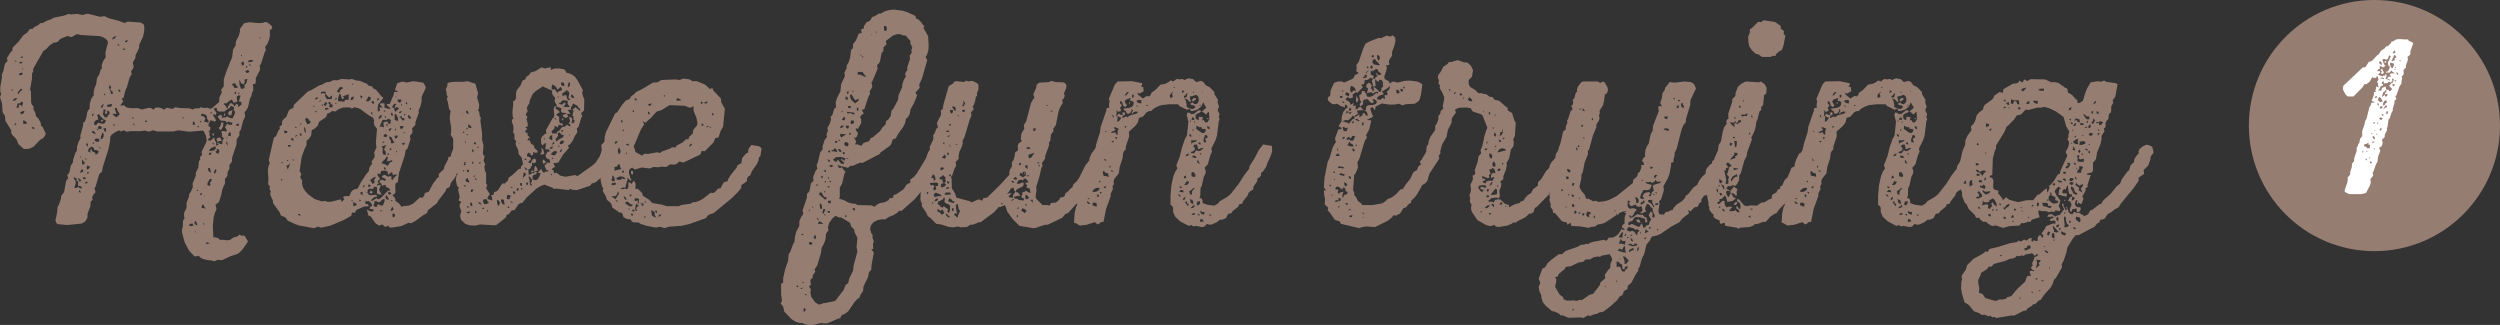 <?xml version="1.0" encoding="UTF-8"?>
<svg id="_レイヤー_1" data-name="レイヤー 1" xmlns="http://www.w3.org/2000/svg" viewBox="0 0 1407.064 182.878">
  <rect x="0" y="0" width="1407.064" height="182.878" fill="#333333" stroke="none"/>
  <defs>
    <style>
      .cls-1 {
        fill: #fff;
      }

      .cls-2 {
        fill: #967d72;
      }
    </style>
  </defs>
  <g>
    <path class="cls-2" d="m114.102,73.487l-7.638.649-6.173-.812-2.605.654h-9.422l-2.11-.654-2.437.812-2.12-.649-2.596.327h-5.855l-1.466.322-.971-.159-.812-.654-2.11.654-.812-.654-2.279,1.139-1.952,1.461-.654.976-.159,2.601-.971,4.716-3.091,9.749-.486,2.764-.981.654-.644.971-1.952,6.667-.654.976.654,2.11-1.466,1.788-.486,1.139.327,1.298-1.139,1.139-.168,2.601-1.625,4.226v2.115l-1.298,2.274-1.952,1.139-8.124.812-5.528-.49-.812-.976-.327-1.135.981-4.716.159-2.601,1.139-2.274.812-2.601.159-1.625,1.625-2.115,1.139-6.336,1.139-1.466-.486-1.788,1.139-1.298.812-3.903,1.298-2.11v-1.139l1.298-4.062.812-.976.168-2.601.812-2.601,1.139-2.115-.168-1.298,1.625-5.85v-1.466l.981-.649.812-2.437.486-2.764.486-1.139.812-.812.168-2.923.812-2.764,1.457-2.115-.159-1.298.486-2.437.981-2.279.486-3.576,1.298-2.11.654-2.279.812-1.135-.168-1.466.812-2.437,1.466-2.274-.159-2.437,1.457-6.014-.486-1.139-1.784-1.466-2.279-.812-10.729-.649-2.279-.486-2.764,1.625-1.298-.163-.971-.486-3.745,1.461-1.13.812-.654.976-1.139.486-1.466.163-2.11,1.461-1.625,1.788-1.952,1.466-5.687,9.912v1.466l-.654,1.298v2.601l-1.13,6.34.486.976.159,6.499.486,1.139.812.812v1.625l1.139,2.274.168,1.466,1.625,1.788,1.139,2.11.159,1.466.971.971,1.793,3.903-1.466,2.274-1.784.976-3.745,3.903-2.437,1.135-2.269.163-1.139-.327-2.605-2.437-1.139-2.764-2.437-2.596-.486-.976v-1.466l-3.25-5.201-.327-2.923-1.298-2.115-.327-4.875-1.139-3.576.654-1.788-.486-1.303v-2.601l.971-5.524-.159-1.303.971-2.274.812-3.903,1.466-1.625-.327-1.625,2.11-3.413.981-.649v-1.625l3.735-3.903,2.437-3.25,2.11-1.461,1.634-2.115h1.457l.812-.976,2.605-1.298.812-.976h1.298l3.091-1.625,1.298-.327,2.11-1.139,5.687-1.135,2.605-.976,1.139.327,3.735-.327,2.923.649,2.12-.649h1.298l6.34,1.625,2.596-.327,2.437,1.139,5.528,1.461,3.418,1.303.971-.649,1.139-.163,6.994.486,1.625,1.139.318,1.461-.159,2.601-.654,2.928-2.11,4.389v1.625l-2.11,4.389v1.461l-1.466,2.437.486,2.442-.486,1.298-.971,1.139.327,1.788-1.139,1.788-1.466,5.201-.971,2.274-.981,3.903-1.139.649.981,1.461-1.625,2.115.812.322,1.298-.322.812.976,1.139.486,2.764.327,2.923-.163,2.279.812,4.221-.976,1.307.327,1.13.812.654-.976,1.298-.327,1.625.163,1.307.486.812.654,1.784-1.139,2.764.649,1.139-.322.812-.654,2.596.49,5.043.163,2.279.649,1.13-.649h2.447l.971-.654,1.466.49,2.437-.163,1.139.649,1.298-.486,3.903-3.413.159-2.764,1.298-2.437-.327-1.788,1.466-1.788v-3.903l1.466-4.548,3.25-7.965.486-4.226,1.466-2.442.159-2.274,1.625-3.086.654-2.442v-1.461l2.437-3.25,2.764-.49,5.36.49,2.437-.163,1.139-.486,1.466.322,1.952,1.625.644.976-.486,1.139-.971.649.159,2.764-.486,2.437-.981,2.437-1.298,1.788.486,1.788-.644.976-2.11,6.663-.812.976.318,1.303-.159,1.298-2.279,4.389v2.115l-.327,1.135-1.457.327.327,1.303v2.274l-.654.976-.486,2.274-.654.976-1.139,5.038-1.139,1.952-.812.812.327,2.601-1.139,2.274-1.298,5.043-.812,1.135v2.115l-1.466,2.11-.159,2.928-2.437,7.316-.168,2.437-1.457,1.952.159,1.788-1.139,2.274v1.461l-.486,1.139-.971.976v2.923l-.654.976-.971,2.601-.495,2.764-1.298,3.903-1.952,1.461.654,2.437-.971,2.115-.654,2.437-.486,4.875.318,6.504h1.307l1.457.486,1.139.976,1.307-.163,2.437.327,1.625-.163,2.11-1.461,2.437-.649.812-.976,1.139.649h1.784l1.952,3.25-2.923,4.226-1.793,1.952-1.13.812-4.389,1.461-4.062,1.952-1.139.163-1.466-.327-2.11.976-1.466-.486-2.764-.327-2.437-.649-1.139-.649-.812-.976-2.437.322-3.091-3.25-2.437-4.552-1.457-5.201-.168-1.625.486-2.11.168-3.576.812-.976-.327-2.437.327-1.303,1.139-2.274v-2.928l1.457-3.576v-1.298l.981-1.303,1.139-2.601-.168-2.11,1.793-4.226v-1.788l1.457-2.928.327-3.576.812-.976-.327-1.135,1.307-1.466-.327-1.625,2.764-5.687.159-.976-.486-2.437-.971-2.279-.822-.649ZM7.153,51.384v-.976h-.812l.812.976Zm0,5.36l1.298-.159,1.466-1.303h-1.298l-.981.49-.486.971Zm1.952-21.618v-.812l-.971-.322.971,1.135Zm-.971,35.111h.971v-.812h-.654l-.318.812Zm1.784-12.027l-.654,2.437h1.307v-1.461l.812-.327.971,1.139.654-2.115-.654-.812-1.298,1.139h-1.139Zm.654-5.038l.486-1.466,1.625-1.298-.971-.49-1.793,2.115.654,1.139Zm0-10.893h1.457l.981-.812-.981-.649-.971.486-.486.976Zm.486-7.475v.976l1.298-.163.327-.812h-1.625Zm.971,29.583l1.307-.654.486-1.298-1.298.163-1.139.649h-.168l.812,1.139Zm-.644-32.184l1.298.486v-1.139l-1.298.654Zm.971,6.826h.812l-.812-.649v.649Zm.654,30.559l1.298.159.971-.322-.812-1.139-1.298-.649-.159.812v1.139Zm6.499,2.759l-.654-.812h-1.13l.812,1.139.971-.327Zm23.084,29.424v1.625l-.812,2.274,1.298.163.971-.812.654.812.971.322.495-.812-1.139-.649-1.139-.163.159-2.437-1.13-.322.486-.49-.486-.976-1.466-.649.327,1.298.812.817Zm2.437.649l.644-.976-1.625-1.461.168,1.298.812,1.139Zm.644,6.014l-.971-1.625-.327,1.298,1.298.327Zm-.644-19.829h.971l-.971-.654v.654Zm0,8.614l1.784-.49-.327-1.625-.971.812-.486,1.303Zm1.139-4.716h1.298l.159-1.135-1.457-1.629v2.764Zm.644,8.292h1.466l-.327-.976-1.139-.163v1.139Zm1.139-11.056h.981l-.981-.812v.812Zm0,13.816l1.625-.812-1.298-.649-.327,1.461Zm1.298-20.964l.327-1.788h-.971v1.135l.644.654Zm-.318,12.84l1.13-.49.654-.976-1.466-.971-.486,1.298.168,1.139Zm0,2.437l1.457-.649-1.139-.49-.318,1.139Zm4.221-13.489l-.644-1.466-1.139-.322-.981.649-.812,1.139.168.971,1.298.49-.327-1.139.654-.976.486,1.466,1.784.812.168,1.135,1.139-.649.644-1.298-.971-.654-1.466-.159Zm-.971-18.858l.486-.976-.159-.812-.822.976.495.812Zm-.495,8.941l.981.649,1.298.327-.644-1.139-1.139-.812-.495.976Zm.168,6.34h1.298l-.644-.812-.654.812Zm2.764-15.931l.486.976.159,1.461-1.298.327-.812.976-.327,1.298,1.139.654,1.298-1.466,2.764.649.981-.486.644-1.461-1.298-.654-1.784-1.625-.812-1.298-1.139.649Zm-1.466,13.489l.327.976.812.49h1.298l.486-1.466-1.457-.486-1.466.486Zm2.11-4.875v-.812h-.971l.971.812Zm-.318-1.139l1.784.327.654-.649-.495-.976-1.298-.163-.644,1.461Zm2.11,10.893l-1.793-.327,1.139.649.654-.322Zm-.327-22.593h.812l.981-2.115-1.307.654-.486,1.461Zm1.466,6.663l-.812,1.466-.654-1.139,1.466-.327Zm-1.466,11.052l1.139-.486.486-1.139v-1.298l-.654-.976-.971,2.601v1.298Zm1.139-13.816l.654.49.318.976h1.466l.486-1.303.981-.486-.327-1.466-1.139-.649v1.788l-1.139.327v-1.303l.486-1.135-1.457-.163v1.298l-.327,1.625Zm.327,7.802l.486,1.303.971.812v-2.437l-1.457.322Zm.327-18.854h.644v-.649h-.644v.649Zm1.457,6.34l1.298.327,1.466-.163.327-1.466-2.437.327-.654.976Zm2.437-6.989h1.139l-.159-1.303-.812-.486-.495-.976.495-.976-.812-1.298-.495,1.298.981,2.437.159,1.303Zm.654-30.559l1.466-.649.971-1.139h-.971l-.981.649-.486,1.139Zm1.466,38.688l.971,2.923-.327.327-1.139-.327-.644.649,2.11,1.466,1.784-1.466-.318-1.135-.812-1.139-.495-1.625-1.13.327Zm.318,9.263l-1.298-.327.654.976.644-.649Zm1.139-45.023l1.298.649-.644-1.139-.654.49Zm1.793,26.492l-.168-1.135-.971-.163.159,1.135.981.163Zm1.298-24.382l.486.654.981.322-.495-.976h-.971Zm1.139-3.572h1.139l.644-1.139-1.298.163-.486.976Zm4.221,42.908h.654v-.649h-.654v.649Zm1.139,4.226v-1.298h-.812l.812,1.298Zm6.014-2.11l1.298-.327-.318-.649h-.654l-.327.976Zm21.618-1.788l.168-.812-.812-.49.644,1.303Zm3.091,59.974l1.298.327,1.298-.327-.486-1.135-1.457.163-.654.971Zm2.11-56.724h1.466l-.327-1.303-.971-.812v1.139l-.168.976Zm2.605,56.724l-.327-1.625-.812-1.135-.486,1.298.486.812,1.139.649Zm-1.466,3.576l.654.327.159-.649-.812.322Zm2.437-58.839v-.812l-1.298.327,1.298.486Zm-1.298,35.76h.971l-.644-.812-.327.812Zm1.784-38.683h.981l-.327-.976-.654.976Zm0,41.12l.981-.327.327-.971-.981.322-.327.976Zm.654-44.697l1.625.322.812,1.139-.644,1.788,2.437.649v-1.298l-.812-.976-.168-1.625-.971-.812-1.952-.49-.327,1.303Zm.327,51.85l2.437.327-.812-.817-.486-1.298h-.812l-.327,1.788Zm.812,9.263h.971l-.971-.812v.812Zm.327-15.604l.971-.486h-.644l-.327.486Zm.971,26.17l1.298.486,1.139-.486-1.298-.486-1.139.486Zm1.139-32.669l1.466.486.318-1.139-.486-.812.981-.649.159-1.298-.971-.163-1.307,2.11-.159,1.466Zm9.59-41.452h-3.091l-1.139-.649.168-.976-.981-.486-.971.649,1.625,2.279-.654,1.298-1.139-.976v1.466l.822.971.644,1.466-.644.649-2.447-.812-1.13,2.274v.976l1.13.812-.318,1.952-.812-.163.644,1.303-.159,1.298.644,1.139-.971.649-.486,1.139,1.457.163,2.12-1.952.159,1.298.981,1.952-.168,1.461,1.466-.322-.981-1.466,1.793.817,1.298.159v-1.461l.812-1.952-1.139-.976.168-1.298-.495-1.303.981-.486,2.11.486-.159-1.298-.812-1.303,1.298-1.947.971.649h1.625l.327-1.139-2.437-.649-.812.649-.644-.976-2.932-.322-1.625-2.279,1.793-.976.971.976-.654.812,2.605-.322.812-.49,1.298.812,1.625.327,1.307-2.601.159-1.139-.812-1.135.327-1.466-1.952-.812-.486,1.139-2.12,1.298-.971.812Zm-7.48,34.462l-.644-2.601h-1.139l.159,1.298.654.812.971.49Zm-1.457-10.08h1.13l.654-1.298-1.298.163-.486,1.135Zm.318-2.11l2.764-.327.981-.976-.168-1.461-2.269.976-.812.649-.495,1.139Zm.812-21.295h.654v-.649h-.654v.649Zm1.307,11.056l.644.649-.159,1.139-.812-.654.327-1.135Zm.318,6.826l.168-1.139-.812-.327.644,1.466Zm.822,16.253l.971-1.952-.654-.812-.971,1.952.654.812Zm.318-12.84l.495,1.139,1.298.322.486-1.461-.812-1.303-.812.327.159.976h-.812Zm2.764-7.638l.812,1.947h-1.298l-.812.49-.654-.649-.159-1.139.812-.49,1.298-.159Zm.486-8.614l1.307.322-.327,2.279-1.298,1.947-1.139-1.298.812-.812.486-1.139.159-1.298Zm8.778-14.469v1.625l.495,1.139-2.279.812-.981-1.952-2.11,1.303-.812.976-1.139-.163-.644.486.971.812,1.298,1.952.327-1.461,1.466-1.952,1.298.812.812,1.139,1.298-1.625.654.812.159,1.298,1.952-1.625-.318-1.298-1.307-.327.981-3.25-1.139-.163-.981.649Zm-7.312,10.893l.327-1.788.486,1.298-.971.976.159-.486Zm1.952,12.84v-.649l-.812.159.812.49Zm-.654,2.764l1.139,1.135-.812-2.601-.327,1.466Zm3.576-18.695l-.644,2.764h-1.466l-.327-1.461.812-.976,1.625-.327Zm-2.437,14.469h1.466v-2.115h-.812l-.486.812-.168,1.303Zm2.11-28.771l.981.649.486,1.139,1.298-.163.812-.49-1.13-.812-.654-1.298-1.139.163-.654.812Zm2.12,5.365l.327-1.788-1.139.971.812.817Zm0,17.392l1.784.322v-1.298l-1.139.159-.644.817Zm1.457-17.719h.654v-.649h-.654v.649Zm3.576-8.129v1.625l-.486,1.139-1.457-.649-.981-2.115v2.764l.981,2.601,1.942-.486-.159-1.788.971-.654.812-2.759-1.625.322Zm-1.942-13.167h.486v-.649h-.486v.649Zm.486,5.365l.971-.322.168-.976-.495-1.139-1.13.976.486,1.461Zm1.784,3.091l.654.976h.971l.812-.654-.812-.971-1.625.649Zm.327-1.625l.971-.654-.644-.812-.327,1.466Zm1.298-3.254l2.932-.649v-.486l-1.307-.327-1.298.327-.327,1.135Zm1.793,2.115l-.654-.976-.971.163,1.625.812Zm4.716-15.604l.644-.327-.644-.486v.812Z"/>
    <path class="cls-2" d="m212.684,62.758l1.13-.322-.159-2.115,1.784.327-1.784-2.115,1.298-.486,1.466.163v2.437l3.25.812-.327-.976-1.139-.812-.644-1.139h1.784l2.279-5.36.159-1.303,2.605-.327-2.11-.812,1.298-3.899,2.596-.812h1.298l1.139.486,4.071-.812,5.519.812,1.139,1.788.327,1.139-2.279,4.875-.159,3.091-.654,2.601-.971,2.11.159,1.303-1.952,5.365v1.461l-1.952,2.11.327,1.303-.159,1.298-1.298,1.466.318,2.11-1.784,5.201-.971.812-.495,2.928-3.25,9.917-.644,5.201-1.139.486-.327,1.139.159,4.062-.644.976-1.139.486,1.625,1.952.159,1.461,1.952,1.303,1.466,1.952,1.298-.49,2.764-.163,2.437-1.135,3.903-3.576,1.298.322.981-1.135.486-1.625,2.11-.654,2.437-4.548,2.279-3.091.971-.649v-1.788l2.932-2.764.159-1.298,2.11-4.067.168-1.298,1.457-.49.168-1.461.971-2.274,1.625-1.788,2.11-1.139.822.49.318.971h2.437l.495,1.303.159,2.437-.327,1.139-1.298,1.788v1.135l-1.139.976v1.139l-.971.976-.981,1.952-.971.649-.168,1.461-.971,2.279-2.279,2.923-.812,2.437-1.784.812-.486,1.466-4.071,5.365-.644,1.298-5.043,3.903-.644,1.784-2.12,1.139-4.389,3.25-2.437,1.303-1.298-.327-4.389,1.952-5.36.812-1.139-.163-.812-.976-1.466.817-1.784-1.466-1.793.649-1.952-1.298-2.764-3.903-1.298-.486-.812-3.413,2.11,1.139h1.139l.812-.812-1.139-.49-1.457-.163.327-.976,1.13-.812-.318-1.135-1.466-1.466-1.466.163-1.298-.486.812.649-.159,1.139,1.457.322.654,1.139-2.764.163-4.389,1.952-.654,1.461h-1.784l-.327,1.788-4.389,2.437-7.312,3.086-5.043,1.139-1.139-.163-.644-.486-2.437.976-8.133-1.466-2.437-.812-4.221-1.947-1.466-1.952-2.437-.976-.486-1.461-3.903-5.528-.159-1.625-1.139-2.274-.327-1.303.327-1.461-.654-1.139.168-1.461-.981-1.466.168-2.601-.327-5.36.486-2.601.654-1.139-.654-1.788,2.923-12.676,1.139-.654,1.466-3.413.812-.812-.327-1.135,1.466-1.139v-1.788l.644-1.139,1.793-1.625,1.298-3.25.812-.976,1.784-.649.327-1.788,7.807-7.48,2.269-.971,4.389-2.601,1.466-.327,1.139-.812,1.625-.649h1.298l2.437-1.139,1.793.163,2.764-.812,4.221.322,1.466-.322,2.11.812,2.437.322,3.903,1.625,1.139,1.139,1.784.327.654,1.139,1.466.649,3.25,3.899.971.812-2.923,3.74-.327,2.437.168,1.461Zm-54.777,38.688h1.13l-.644-.812-.486.812Zm.486-10.239v.649l1.139-.327-1.139-.322Zm3.408-17.392l-1.942-.327.318,1.461h1.139l.486-1.135Zm-.644,19.503l.812,2.115,1.298-3.413-.971.812-1.139.486Zm.644-2.437l.495-.812h-.812l.318.812Zm1.952-9.263h-1.784l.327.976h.971l.486-.976Zm-.159-3.576l.812,1.139.971-.327-.644-1.139-1.139.327Zm1.139,12.191h.971l-.971-.812v.812Zm1.457-18.204h.654v-.649h-.654v.649Zm0,5.038l1.307-.812-.981-.327-.327,1.139Zm1.466,43.562l.486.649h1.139l-.654-.976-.971.327Zm21.132-57.868l-1.793-.322-1.625,1.139-1.139.322-.486,1.466-.812.971-3.25,2.115-.971,2.437-1.952,1.788-1.307.486-.318,3.091-1.466,2.11-1.139.817v2.437l-1.139,2.274-1.625,4.552-1.139,7.802.981,1.788-.654,1.788,1.139,1.952-.159,1.135.486,2.437,1.298,2.115,1.793,1.952,3.576,2.601,3.894,1.298,2.279-.163,1.139.49,2.279-.163,5.033-1.298.654,1.461,1.457-1.461-.812-1.139.981-.649h2.596l.981-2.279.812-.976,1.298-.649,1.625-.327,1.793-3.572,2.923-4.389,1.625-1.952.159-1.625.654-1.303.971-.976-.318-1.461,1.625-2.274.159-1.139-.327-1.625,1.307-2.764-.327-2.764.644-7.802-1.457-1.947-.327-1.303.159-1.461-.486-1.466-2.279-1.298-5.36-3.903-2.923-.812-1.466.812-1.139-.649h-3.735l-2.605.976-.971.649-.812.649Zm-19.022,13.657l-.159-1.139-.981-.327.168,1.303.971.163Zm-.812-6.826l.327.976.327-1.303-.654.327Zm3.25,5.36l-.318-2.601-.812-.971.318,2.759.812.812Zm0-8.614l-.486.976,1.139,2.601,1.298-.322.812-.976-.971-.812-.486-.976-1.307-.49Zm4.23-6.336h.971l-.971-.654v.654Zm.654-3.903l1.298-.322.812-.812-1.298-.163-.812,1.298Zm0,6.826l1.13.327v-.812l-1.13.486Zm2.269-5.687l.981-.163.327-.976-1.307,1.139Zm1.307-5.365v.976l1.298-.49,1.139.49-.168,1.139.981,1.788h2.764l.318-2.115-1.784,1.303-1.793-1.952-.318-1.466h-1.466l-.971.327Zm.812,8.129l.318-.976-.812-.163.495,1.139Zm.644-.976l1.139.649.971-1.788-1.13-.327-.981,1.466Zm.654,2.764l1.457-.163.981-.49-1.139-.486-.971.163-.327.976Zm1.784-3.903l.981.812-.327,1.303.971.486.981-.163v-1.298l-.981-.649-.486-1.139-1.139.649Zm3.576-1.788l1.466-.322-.327-.812-1.139,1.135Zm.654,2.437h.486v-.649h-.486v.649Zm.812-6.989l1.466.654.318-1.139.654-.812,1.139-.486-.981-.976-1.13.486-.822,1.139-.644,1.135Zm.644,5.365l3.576.327.327-.976,2.11-.163v-3.086l-3.567,1.298,1.13.327-.812,1.139-.644-.327-.654-2.437h-.812l-.654,2.601v1.298Zm7.153-.486l1.466-.49.327-1.625-1.298.327-.495.812v.976Zm1.466,56.724l-1.139-.649.327.812.812-.163Zm-.812-65.502h.654v-.49h-.654v.49Zm.812,68.429l1.298-.327.812-.812-2.269-1.298.159,1.298v1.139Zm3.418-2.601l.971-.649-.971-.649v1.298Zm1.457-58.027l.168-1.303-1.307-.486.327,1.139.812.649Zm-.971,52.825l.327,1.139.971.322v-1.788l-1.298.327Zm1.625-2.601l1.139-1.303h-1.139v1.303Zm10.076-9.427l-.486,1.788-1.466-.49v1.139l1.466,2.115-.981.649-.486.812.812.976-.971.322-.168,1.139.981-.649,1.139.322-.981,2.442,1.466,2.759-1.625-.159-.981-.49v-3.576l-1.784-.322-.327,1.461-1.298-.327-1.139.163-.812.654.159,1.298-1.457.327h1.457l.495.971,1.13.327,3.259-.327.318,1.139-1.457.163-2.12,1.952,1.139.163,2.12-1.466,1.13.654,1.307-.654,3.894-4.062,1.466-.327-.486-.976-1.952-.971-.327-1.139-1.139.163-.644.486-.495-1.298-.971-.812v-.812l1.466-.654,1.457.812.654-1.135-2.437-1.139.644-.812.981-.49,2.11,1.139,1.139-.486.812.649-.327.976.654.812.812-1.303,1.952-1.788-1.298-.159-1.139.486-.168-1.139-.486-.649-2.11,1.461-.168-1.784-1.139-.49h-1.13l-1.466.163Zm-8.619-39.337l1.466.163,1.298-.976v-1.461l-1.298-.327-.654,1.466-.812,1.135Zm1.466,48.437l.981-.322.486-.654-1.466-.649v1.625Zm1.298,1.788l.812.49.327.976-.971.322-.812-.322.644-1.466Zm-.318-5.687l1.457,2.11,1.139-.812-.327-1.625.812-.812-.159-.976-2.11,1.303-.812.812Zm1.457-36.899l-.159-.971-.812-.654.159,1.139.812.486Zm-.644-6.663l1.298.649.159-1.298-1.139-.49-.318,1.139Zm4.875,55.753l-1.139.163-1.139-.654-1.139.327.168,1.139-.654,1.135,1.139.654h1.298l-.327-.976.812-.49.981.654,1.457.159.981-2.274v-1.625l-1.466.649-.971,1.139Zm-1.793-56.892l1.307-.812-.812-.971-.495,1.784Zm.812,10.403l1.139-.649.812-1.135-.486-.817-1.139,1.139-.327,1.461Zm4.557.327h-2.279l-1.625,3.903.971-.163,1.466.486-.327-2.764,1.298-.486h1.307l-.168.812,1.466.649.327-2.437-1.466-.649-.971.649Zm-2.437,51.037l-1.139-.322.486.971.654-.649Zm-.327-36.082l.644,1.135-.159,2.279.327.976,1.298.486.327-1.135-.327-1.139-.812-.812,1.139-2.279.654-.322-1.634.322-1.457.49Zm0,9.59l1.298.163,2.11,1.135,1.466-2.11.971-.163.168-.976-2.605.812-.318-.649.486-1.788-.812-.327-.495,1.139-1.784,1.625-.486,1.139Zm.327-11.705h1.298l-.654-.812-.644.812Zm.644-3.576l1.298.49,1.139-.812-1.298-1.139-.812.649-.327.812Zm.327-13.816l1.139-.486-1.139-.327v.812Zm.812,32.833l.159-1.135-.644-.654-.327,1.139.812.649Zm.327-29.093v-1.298h-.812l.812,1.298Zm1.466,45.836l-.168-1.298-1.298-1.466-.327,1.466.812,1.135.981.163Zm-.812-41.12l.318-1.466h-.971l.654,1.466Zm0,15.277l.486.976.644-1.461-1.13.486Zm.486,22.593l1.139.322.812-.649-.654-.649-.971-.327-.327,1.303Zm.971-35.433l1.139-1.466-.971-.159-.812.812.644.812Zm.654,6.826h1.139l.971-.49-.812-.812-.971-2.11-1.307-.49.168,1.303.812,1.139v1.461Zm-.981,3.899l1.307-.322-.327-1.139-.981,1.461Zm.654,34.299l1.784-.649-.159-1.139-.486-.649-.654,1.135-.486,1.303Zm1.139-53.474l.327-.817-.327-.971h-.812l.159,1.135.654.654Zm.327,47.461l-1.139-.327.327.812.812-.486Zm1.457-49.903l2.12-2.11-1.307-.49-1.298.49.327-1.466.812-.812-1.298-.159-1.466,1.947,1.298.49.168,1.135.644.976Zm-1.457,59.493l1.139-.654v-1.135l-1.139-.654-.327,1.303.327,1.139Zm.971-54.941l1.793.649.159-1.461-1.139-2.437h-.812v3.25Zm.812,6.014v-1.139l-.812.49.812.649Zm-.812,2.928l.168,1.625,1.298-.49.327-1.298-1.793.163Zm.486-21.781l.654.327-.654-.976v.649Zm.327,31.208l.654-.49-.654-.486v.976Zm.654-29.746l.486,1.139.971.649.654-.649.327-1.139-1.298-.163-1.139.163Zm.812,7.48h1.298l.486-1.139-1.139.322-.644.817Zm.327,2.11l.971.812.812,1.303,1.139-.163-.168-1.139-1.298-.163v-.971l-1.457.322Zm.318,5.365l.327,1.461,1.298-.163.495-1.298-1.139-.163-.981.163Zm1.466-12.027l-.812-.49v.976l.812-.486Zm-.486,21.944l1.298.649.812-1.303-1.466.163-.644.49Zm1.139-16.421l.644.49.495-1.139-1.139.649Zm0,10.403h.644v-.486h-.644v.486Zm1.139-16.738l.971.649-.327-1.625-.644.976Zm2.11,8.614h.971l-.486-1.461-1.298-.654v1.139l.812.976Zm.971-4.716v-1.298h-.971l.971,1.298Z"/>
    <path class="cls-2" d="m310.005,37.89v1.466l2.269-.817h2.605l2.605.49.812.812.318.976,2.764.812,2.12,1.461,1.457,1.952,3.091,5.687-.327,1.303.168,1.461.971,2.437-.159,6.177-1.634,1.625.654,1.788-.654.976-1.457,4.879-.981.971.327,2.115-1.457,2.115-1.139,2.601-1.625,2.11-1.139.649.644,1.303-3.408,3.899-2.605,4.389-2.764.327.981,2.11-1.139.49-.812.812,1.139.812.159,1.461,1.466-.322,2.11,1.625,2.764.649,5.687-.976,1.139.649,8.451-6.014,1.793-1.625,2.923-4.389,1.298-.486.812-.976.981-2.437.812-1.139.971-.649,2.605.976,1.784,1.461.654,2.115-.168,1.298-.644,1.625-3.418,5.038-2.764,3.091-.486,1.461-1.298.49-3.576,3.25-1.139.649-1.466.327-.971,1.298-7.312,2.442-2.605-.163-1.139-.49-1.13.654-6.667-.817-1.466.163-.812-.649-4.548-1.788-2.437.976-2.12,1.298-5.519,5.043-2.279,2.923-1.466.327-.971.812-2.11,3.086h-1.466l-1.625,2.115-1.298.486-.327,1.303-5.201,4.226-1.139.327-8.292-.49-2.764.649-3.082-.159-2.437-.812-2.447-2.279-.486-2.274.654-2.764-.981-2.437.168-1.466.812-.971-.654-.654-.971-.322.644-1.303v-1.135l-.812-3.74.495-1.303-.654-.159-.486-.817-.654-3.086.486-2.764.812-.649-1.625-.649-.159-3.091.486-1.298-1.457-6.989v-7.802l-1.466-2.274.327-1.303v-2.437l-.812-5.528.486-4.062-.812-.976-.812-4.389-.486-1.139.486-1.625-.654-1.135v-1.466l-.486-1.461.971-1.952v-1.461l1.307-.49,2.596-.322h5.043l2.437-.327,4.389,1.461,1.457,5.201-.486,2.605,1.139,3.899-.159,2.274-.654.812.812.976.327,2.442.644.971-.318,1.303.971,7.475v3.576l.812,3.25-.327,4.067.168,1.135.812.812-.654,2.442.981,2.11-.495,1.139.327,2.601.654.976v6.014l.644.976-.644,1.788,2.11,3.25-1.466,2.11.654.817,2.11.649v-1.466l-.644-1.461,1.457-.327.327-1.461,1.466-.486.971-.976,2.12-3.413h1.457l1.793-1.788.327-1.461,2.11-1.466,3.576-3.413,1.139-.163.159-1.298,1.139-1.139-.812-3.899-1.625-1.788-.327-2.437-1.139-2.279-.327-1.298.327-1.466-.971-.976v-2.923l-.812-.976.318-1.461-.159-2.279-.812-2.274.159-1.139.812-.649-.486-1.139-.159-2.437.486-4.552-.159-1.461,1.13-.649.495-.976.159-3.413.327-1.303,2.11-2.601,1.139-2.759,1.466-.654.644-1.461,1.793-1.303.644-1.135,2.764-.812,3.418-2.115,1.625.649,2.279-.486,1.298-.163Zm-49.903,25.843v.49l.327-.812-.327.322Zm1.139,11.378v-1.298l-.812.649.812.649Zm-.654,21.295h.654v-.654h-.654v.654Zm.327-3.254l1.139-.322-.159-.976.486-.486-.812-.327-.327,1.139-.327.971Zm1.466,11.378l-1.466-.322.654.976.812-.654Zm-.486-23.728l.318-.976-.644-.49.327,1.466Zm0,20.642l.812.976,1.625.322-1.307-2.759-1.13,1.461Zm1.784-37.221l-.159-1.466-1.139-.649v1.466l1.298.649Zm-1.298,8.778l.971-.49-.644-.649-.327,1.139Zm0,46.812l1.625.322.486-1.298-1.298.486-.812.49Zm.327-43.889h.644v-.486h-.644v.486Zm.971,21.295l.327-1.466-1.298-.322.159,1.139.812.649Zm-.971,19.503h1.625l-1.307-.812-.318.812Zm.644-45.187l1.139.49h.981l-.654-1.303-1.139-.812-.327,1.625Zm1.139,42.913l.327,1.139.971.649v-1.303l-.644-1.135-.654.649Zm1.139-6.177l.971-1.625h-1.457l-.168,1.139.654.486Zm-.159-23.891l.644,1.461.486-.812-.318-.976-.812.327Zm0,7.475l1.13.327-.486-1.466-.644,1.139Zm.812,7.475l.812.163.486-.976-1.298.812Zm.318-18.527l.981.649.327-.976-.654-.649-.654.976Zm.654,20.151l.971.49-.318-1.461-.654.971Zm0,18.858h1.139l-.812-1.466-.327,1.466Zm1.466-36.572h.644v-.649h-.644v.649Zm2.437,32.02l-.812-1.303-1.307-.159.812.971,1.307.49Zm-.981-22.757l.327-1.461-.971.649.644.812Zm.981,24.872l1.457.322-.644-.976-.812.654Zm1.457-2.442l1.466-.163,1.139-.812-.812-.649-.654-1.298-1.457.163-.495.812.168.971.644.976Zm1.793,4.552l.327-.976-.654-.486.327,1.461Zm6.34-3.576l.644-1.788-.644-1.135-1.139-.654.327,2.764.812.812Zm1.139-3.576l.159,1.139.654,1.298,1.298.49-.327-2.437-.486-.649-1.298.159Zm3.408-.322l1.139.163.654-.49-.327-.649.971-.49-.812-.649-1.298-.327-.327,1.139v1.303Zm.327,5.038h.971v-.812h-.644l-.327.812Zm3.091-11.705l-1.625-.322.812.812.812-.49Zm-1.625,8.456l1.625.322-.654-.812-.971.49Zm1.625-5.043l1.13.49.168-1.139-.981-.649-.318,1.298Zm.812-4.548v.649l.318-.976-.318.327Zm2.11,3.25l.327-1.461h-1.139v1.135l.812.327Zm.327-26.655h.644l-.971-.327.327.327Zm1.784,24.055v-1.788h-1.139l.168,1.139.971.649Zm0,2.115l.327-.976-.971-.327.644,1.303Zm.327-6.018l.654-1.298.812-.649.644-1.139-1.457-.812-.327,2.437-.327,1.461Zm2.437-10.888l-1.298-1.139.159,1.139h1.139Zm.486,5.365l-1.784-1.466.486,1.629,1.298-.163Zm9.105,1.788l.981-.649h.971l.971-.49-1.457-.327-1.139-2.437,1.784-1.947,1.466.486-.327-2.115-1.298-.322-.812-.976-.159-1.139,1.13-1.952h1.139l-.327-1.298h-2.11l.327-3.576-1.139.49-.654.971-.812-.971-.159-2.605.486-1.298,1.625-1.625.981-.327-.327-1.788,3.735-6.663.812-.812.168-1.303-.327-2.759.159-1.139.486-.812,1.307-.327-1.307-2.11-.159-1.139.486-.976-1.457-1.788-.495-1.139.168-1.298-5.369-2.437-4.062,2.764-1.625,1.625-1.625,3.576-.159,1.461-1.139,1.788-.327,1.139.486,1.461-1.139,2.11.981,1.303-.486,1.139.644,2.437v1.788l-1.457.322,1.298,1.139-.981.649-.318,1.139,1.298.327.159,1.461.812.649.495,1.139-.981-.327-.486,1.303h1.466l.486,1.788,1.784,1.135.168,1.303,1.625,1.461.327,1.139-1.466.163-1.139-.49v1.466l-.971.649-.654-1.139-1.139-.649-.644,1.139-.168.971,1.298.327.981.649-.168,1.139-.812.486-.486.976,1.298.327,1.139-2.115,1.139-.486.812.649v1.139l-.812.812-1.466-.327v1.788l-.644.49-.168.976-1.298.649.327,3.086,2.11-1.135.981.159v-3.086l.486-1.139.971,1.139.495,1.625-1.139.163-.654.486h1.298l-.327,1.139-2.11.976v2.11l1.466.49,1.139-.327.812-.976,1.139-2.601-1.625-.322,1.942-2.279.495,1.303.971.976Zm-9.105,6.989l.327-1.466h-1.139v1.139l.812.327Zm.327-4.552l.654,1.139.327,3.086.812.976.159-1.139-.654-.649.654-.649.159-1.303-1.457-1.788-.654.327Zm3.091-3.576l-.327.812-1.298.163.486-1.139,1.139.163Zm4.221-12.84l.981.649.812,2.601-1.139.49-1.298-.163.812-1.139.159-.976-.327-1.461Zm1.139,6.499l1.466,1.303-.486.812-.981.327-.486-1.303.486-1.139Zm.327-11.052l.654-.486-.654-.49v.976Zm2.923-.649l1.793.976v-3.091l-1.298.654-.495,1.461Zm.327,5.687h1.466l.327-1.461-1.139.486-.654.976Zm1.139,15.118l.159-.812-.971-.49.812,1.303Zm-.486-12.027l.971.486,1.466.163.327-.976.812-.322-.486-1.139h-1.139l-1.139.812-.812.976Zm11.374-25.194l-1.784.322,1.457,2.279-1.13-.163-.981.486.981.976-1.139.812-1.298-.322-.981-1.139,2.764-1.139-2.923-.322-.654-.976.327-1.461-3.091-1.139-.327,1.139,1.793,1.298.644.812-2.11,1.461,1.793,1.303v2.601l.644.976h1.139l.327.812-.486.649-.812-.486-1.139-.163-.486,1.625-.981-.812-.812-.163v1.303l-1.784,1.788.486,1.135h2.437l.654-1.461.318.486,2.12-2.601,1.625-.322.971-.976,2.11.976-.159-1.303-.971-.486.971-.976-.654-2.601,1.466.327.327.812-.327,2.437,1.298-.327.495-1.139-.822-.812.168-1.135-.654-1.139.654-2.764-.812-.163,1.784-1.625,2.605,2.115.159-1.139-.971-.649-.654-1.139-2.437-1.298-.486,1.298-.654.812v1.303Zm-10.888-11.215l1.625-.163.812.812.654,1.298.644-.812,2.12-.812-.327-1.298-.654-.49-.812.976-.971.49-.327-1.139-.981-.976-1.457-.812-.327,1.461v1.466Zm0,31.044l1.466-.486-.168-1.303-.644.812-.654.976Zm0,8.287l.971-.486-.644-.649-.327,1.135Zm2.764-22.43l-1.139-1.298.159,1.135.981.163Zm.654,7.802l.159,1.303-1.466,2.11.654,1.139.971-.976,2.437-1.298.822-1.139-1.139-.327-1.625-1.461-.812.649Zm0-20.151l.812-.327-.812-.49v.817Zm.318,27.631h.812l-.812-.976v.976Zm1.466-24.872l-1.298.327.812.649,1.298.163.654-.812.971-.327.168.812-1.139,1.629,3.576.159-1.307-1.947.168-1.629-2.437-.322-.981.322-.486.976Zm-.654,23.406h.981l.971-.486.495-1.303-1.139-.322-1.139.812-.168,1.298Zm0,4.716l1.139-.812-.159-1.303-.654.812-.327,1.303Zm.654-39.337l.159,1.303.812.649,1.139-.327-.644-1.788-1.466.163Zm.654,27.958l.812-1.139h-1.466l.654,1.139Zm-.327-7.802h1.139l-.327,1.298-.812-1.298Zm.486-14.143v1.139l.327.649.654-.649,1.13-.163.654,2.279.812.649.971-.49-1.13-.812.486-2.437-.168-1.298-.971.649.654-.976-1.307-.163-.971.976-1.139.649Zm3.091-3.25l.971-.812.327-1.461-.654-.976-.644,1.952v1.298Zm.644,26.982l.812-.327-.644-.159-.168.486Zm2.932-20.969l-.495-1.461-1.298-.649v1.298l.654.649,1.139.163Z"/>
    <path class="cls-2" d="m400.967,49.596l.495,1.298,4.389,4.716v1.788l2.11,3.899-.981,10.08-1.298,2.11-1.298,3.903-1.793.322-.971,2.437-5.043,5.043-1.625-.327-.812,2.115-9.59,4.548-2.11-.649-1.784,1.461-1.139.327-2.437-.163-2.12,1.461-2.437-.159-2.437.322-2.437-.163-1.139.654-1.139.163-4.221-.49-3.903,1.139-1.457-1.139-1.307.812-.486,1.139v1.298l.812,2.764.654,1.139-.654.163-1.784-1.625.159.971-.971,3.254-.168,1.461-1.625-.163-1.298.812,1.457.163,1.139-.327,1.307.327.644-1.139v-2.759l1.139.322.654.649,1.139-1.784.812.812.318,1.298-.159,2.437h1.466l2.437,2.437.327,1.466,3.408,2.11,1.952,1.952,5.687.976,2.437.812h6.826l1.139-.649,5.528-.812,1.139-.812h1.298l2.437-.812,2.279-1.303,3.903-3.086h1.784l.971-.654,1.466-1.788,1.466-.159,1.625-3.091.971-.649,1.307-.163.486-1.461,1.457-2.279,3.259-4.062.486-1.298,2.11-1.139.486-2.928,2.279-2.601,1.139-.486v-1.461l.486-1.139,1.298-1.625,4.062.649.981.486.654.976-.654,4.226-.812.654-.168,1.461-.971,2.274-2.764,3.903-.971,2.437-1.139.649-.654,1.139-.159,1.625-3.091,2.115v1.461l-1.625,2.115-3.735,3.735-10.244,8.451-2.596.817-.981.812-.644,1.135-9.105,3.254-4.875,1.135-6.994.49-2.437.812-2.437-.812-2.279.486-5.36-.976-3.576-1.135-.981-.817h-2.755l-1.139-.649-.654-1.135h-1.625l-2.279-1.139-.812-2.437-1.457-.163-4.071-2.928-.318-1.461-.654-1.139-1.952-1.625-.971-2.601-1.466-2.437.327-1.461-.654-.976-.644-2.437-.327-2.764.159-1.303-.644-1.135-.327-1.466.159-1.461.486-1.139-.644-1.135v-2.442l1.625-5.36-.327-2.764,1.784-1.788.168-2.764.654-2.601,5.201-10.566,1.13-.649,2.932-4.389,1.784-2.115,2.437-1.135.654-1.303,2.11-1.625.812-.976,2.605-1.135,6.826-4.067,2.596-.163,2.12-1.298,7.956-.327,2.279.327,2.11-.812,2.932.327,1.298.486.812.649h2.596l4.716,1.952,2.605,2.437,1.457-.486Zm-56.888,51.85l.654.486,1.139.163.159-1.298-.486-1.303-.981-.812v1.625l-.486,1.139Zm2.279,8.941h-1.298l-.981.322,1.139.49,1.139.976,2.11-3.254-.812-1.135-.327,1.625-.971.976Zm-2.11-7.153v.976h1.298l.971-.327.168-.976h-1.298l-1.139.327Zm1.625-22.267l1.139-.327.644-1.139h-1.298l-.486,1.466Zm0,12.999v2.115l3.894-.976-.644-.976-.327-1.625h-.812l-.654,1.139-1.457.322Zm1.784,19.834l-.327-1.139-.971.163,1.298.976Zm-.971-13.003l1.625.486,1.139-.163.812-.812.644.49h1.139l-.644-.976-1.307-.49h-1.298l-1.298.49-.812.976Zm1.457-13.979l.981-.649.159-1.303-.812-1.952-.644,1.139-.168,1.625.486,1.139Zm2.12-17.719l.159-1.139-.654-.486-.318.976.812.649Zm-.168,4.716l.981-.163.159-.976-1.139,1.139Zm0,23.406l.981-.163.159-.976h-.971l-.168,1.139Zm1.952,15.277l.654-.322-.654-1.139-1.139-.812.495,1.461.644.812Zm4.23,2.764l-1.307-.327-1.784-1.461-1.298.327.327.971,2.11,1.303h1.139l.812-.812Zm-4.23-33.972l1.625.649.486-.322-.812-.812-1.298.486Zm0,5.691l.812-.654-.159-.812-.486.976-.168.49Zm1.625,30.718l.812.327-.486-.976-.327.649Zm.812-6.989l1.307-1.139h-1.466l.159,1.139Zm.654-14.628l1.139.327v1.135l-.486.976-.654-1.135v-1.303Zm.812,25.521l.327-.976-.812-.654-.327.976.812.654Zm1.298-2.764l-.327-.812h-1.13l.159.976,1.298-.163Zm-1.298-55.753h.654l.318-.976h-.644l-.327.976Zm32.179-2.437l-2.764-1.139-8.61-.322-4.389,2.759-2.764.812-3.408,3.74-2.932,2.601-1.784-.976,1.139,1.788-1.952,3.091-4.062,9.59.644,1.298.327,1.625,3.903,2.115.644-.812,1.139-.327,1.298.163,5.528-.976,1.298.49.981-.817,4.875-1.788.981-.649h2.11l.486-.976,3.418-1.788,1.784-1.788h1.466l.486-1.461,1.952-1.788.159-1.625.654-1.139,1.625-1.784.159-1.629-.486-2.437-1.625-4.062-.159-2.764-.981.649-1.139.327Zm-30.881,52.499l1.793-.322-.168,1.298.486.812.327-2.923-1.784-.654-.812.817.159.971Zm0-56.724h1.139l-.159-.976-.981-.163v1.139Zm.654,62.416l.812-.812-.812-.327.644-1.298,1.139-.49-1.625-1.298-.644,2.764.486,1.461Zm3.25-3.903v.976l.971-.322.168-.976-2.12-.327.981.649Zm1.466-1.135l.971.322-.327-.976-.644.654Zm0,8.614h.971l-.971-1.139v1.139Zm2.11-63.555l.644.812.981-.486.486-.976-1.139.163-.971.486Zm.971,5.687l-.159-1.298-.812-.49v1.303l.971.486Zm3.576,57.868l-.971-1.952.327-.976-2.12-1.298.327,2.923.981.812,1.457.49Zm.486-2.442v-1.135l-.812-.649-.159,1.135.971.649Zm0,2.442v.649l.327-.976-.327.327Zm.981-1.466v1.139l.971-.486.495-.976-1.466.322Zm3.25-66.314l.327-.976h-.812l.486.976Zm6.667.976l.318,1.135,2.605-.322-1.793-1.139-1.13.327Zm7.153,26.982l1.298-.654.486-1.135-1.298.486-.486,1.303Zm6.658-24.059l1.466-.649-1.466-.812v1.461Zm0,12.032h1.793l-.981-1.139-.812,1.139Zm2.11-13.167v.812h1.139l.654-1.139-1.793.327Zm2.605,13.816l-1.466-.327v.812l1.466-.486Zm.971,1.135l-.159-.971h-.812l.971.971Zm.654-7.475l1.139-.327-1.139-1.135v1.461Z"/>
    <path class="cls-2" d="m515.246,52.196l.971,1.461-1.952,4.716-1.784,3.086-.486,2.764-1.139,1.952-.981.649-.486,2.601-1.139,2.11-2.923,4.067-1.139,2.274-1.784.649-.812,2.601-.812.976-5.043,3.576-.654.976-9.59,5.038-1.457-.163-4.062,1.788h-1.307l-1.457,1.139-4.557-1.139-.971-.649.159,1.461.812.49,1.139-.49,1.298,1.788.812.654-.644,1.135-1.298,5.691-1.307,2.11v5.201l-.327,1.139,2.764.812,2.279,1.298,2.437.654h1.466l1.298.812,7.807.163,2.11.812.644-.976,2.12-1.139,2.764-.486,2.11-1.139.486-1.139h1.466l.644-.486.168-1.303,1.466-.322,4.221-2.928,1.466-2.274.971-.812,1.298-.49v-1.788l2.12-1.625,1.625-1.952,5.528-9.1.159-1.139,1.139-2.437,2.596-3.086,1.139.322h3.091l.644,1.139.168,2.601.654,1.139-2.605,4.062-2.596,5.85-1.793,1.139-.486,3.086-1.793.812-.159,1.466-.486.971-1.793,1.139-1.139,2.437-3.25,3.903-7.638,6.826h-1.457l-.812.976-2.279,1.461-2.605.976-2.11,1.461-1.466-.159-2.755.486-2.279,1.139-1.466,1.788-.486,2.11.654,2.279.812,1.135-.168,1.303.812,2.274-.486,1.303.159,2.923-1.13.163,1.457,1.788-1.298,7.153-.159,2.601-1.307,1.461-.486,2.601-2.596,5.365-.168,2.437-1.625,2.437-.486,1.466-1.139.649-1.625,1.788-3.576,5.201-1.952,1.461-1.298.486-.812.817-.327,1.135-1.139.163-6.014,2.601-2.269.163-1.139-.327-4.884,1.139h-2.596l-2.279-.49-.971-.649h-1.625l-2.605-.812-1.952-1.298-4.062-4.226-.644-2.764-1.466-1.952.812-1.298-.486-3.74v-5.85l1.139-.812v-2.442l1.139-5.038,1.625-4.711.318-3.74.812-1.139,1.793-4.711.644-.976.327-3.091.654-2.601,1.784-3.413v-2.601l.981-2.274,1.298-1.952-.486-1.788,2.437-7.153.159-2.437.981-.812.486-1.135.486-2.928.486-1.303,1.139-.812-.159-2.437,1.466-3.576.812-.812-.327-2.437.644-1.139,1.307-5.687,1.457-1.952-.159-1.298,1.139-3.576,1.457-1.952-.318-1.298.812-2.279-.327-1.461,1.298-2.279.812-2.601-.327-1.461.981-.812,1.139-3.74.971-.649-.159-2.928.812-2.596,1.784-3.418.486-4.226,2.12-4.548-.327-1.788,1.298-2.601v-1.466l1.139-1.947.812-2.601.486-4.23,1.139-1.135v-2.115l1.625-2.11,1.625-3.903,1.625-.322-.327-2.115,1.466-.327.159-1.461,1.307-1.952,2.11-1.135,1.139-1.952,1.457-.49,2.279-1.461h1.139l2.279-1.298,2.269-.654,2.605-.322,5.201.649,2.596.812,4.557,2.115.327,1.461,1.298.486,1.784,1.788.654,1.139.971.812-.486,1.139,2.605,4.548.318,5.365-.159,2.601-.812,2.601-.812,1.139.971,1.788-2.923,10.239-1.625,3.576.327,1.788-1.625,1.788-.812.976Zm-66.973,109.386h1.307l-.981-1.135-.327,1.135Zm2.12.654l.812.486.644-.812-1.457.327Zm.971-29.91h.486l.327-.649h-1.139l.327.649Zm0,26.66l1.139.322-.486-.812-.654.49Zm1.139,16.738l1.139-1.625-1.139-.812-.327,1.303.327,1.135Zm1.298-9.263v-.976h-.971l.971.976Zm1.466-47.788h.812l-.812-.812v.812Zm14.95,50.552l4.716-6.177.971-2.601,1.466-1.139.654-2.601,2.11-4.389.327-2.923,2.11-7.802-.486-2.601.486-5.201-1.625-3.091-.159-1.461-1.625-1.625-.822-2.279-4.875-2.923h-1.298l-1.952-.976-1.952,1.788-1.625,2.274-.644,2.601.318,1.461-1.457,2.115-.168,2.764-.971,2.764-1.298,2.274-.327,2.764-2.11,7.153-1.466,2.11.327,1.461-1.466,1.952v1.625l-.971.49-.327.976.327,2.437-1.139.649,1.139,1.788-.327,1.625.486,2.601,2.279,3.091,2.11,1.298,2.437-.812,5.369-.976,1.457-.486Zm-14.95-32.833l.159,1.135,1.139.327.812-1.139-1.139-.486-.971.163Zm1.784-19.671l.812.163-.486-.812-.327.649Zm.327,35.275v.649l.327-.812-.327.163Zm1.793-17.392v-2.279l-1.139.49v1.298l1.139.49Zm.318-29.91l1.139-.649-1.139-.327v.976Zm.168,18.531l1.298.649-.654-1.298-.644.649Zm.644,2.764h3.091l-1.139-.976-1.298-.49-.654,1.466Zm.654-16.58l3.576,3.086.971-1.298-1.457-.327-.654-.649-.971-1.952-1.139.163-.327.976Zm.654,8.124h1.139l-.168-1.625-.486-1.298h-.812l.327,2.923Zm.812-17.065l.971-.976-1.298-.486.327,1.461Zm1.139,19.829l.971-2.437-.971-.327-.812,2.115.812.649Zm-.168-24.055l1.466.649v-1.298l-1.466.649Zm1.139,25.194v-.812l-.971.163.971.649Zm.327-18.531v-.976h-.981l.981.976Zm-.981,5.365h.654v-.649h-.654v.649Zm1.625,10.729l.812.971.981-.649-.327-.649-1.466.327Zm1.952-28.122l-.644-.812-1.139-.486.644,1.461,1.139-.163Zm-.159,14.306l-1.625-.49.486.976,1.139-.486Zm-1.298-19.993l.644.812.654-.654-.327-.812-.971.654Zm0,15.277h.644v-.649h-.644v.649Zm1.298,14.143l.486-1.625h-1.784v1.135l1.298.49Zm-.654-21.132l1.298.649,1.139-.812-1.457-.649-.981.812Zm.327,9.105h.486l.327-.654-.812-.322v.976Zm.812-18.046l.654.654h1.298l1.139.486.327-.486-.495-1.139-.812-.649-.971.976-1.139.159Zm2.764,3.903l-1.784,1.461,1.784,1.303,1.139-1.303,1.625,2.115,1.466.322.318-.812-1.784-1.625.486-.486,1.298,1.135.812-1.461-2.755-.812-1.139.163h-1.466Zm-.654-8.941l.327,1.139,1.139-.649-.159-.812-1.307.322Zm1.793,4.389l.486,1.303,1.298.486v-.976l-.812-.812h-.971Zm1.298-4.389l-.971-1.298.159,1.135.812.163Zm.486-2.11l2.764-1.788-3.25-.327-.159,1.139.644.976Zm-.486-6.34v1.139l1.298-.49.812-.976h-1.298l-.812.327Zm.812-7.802l.654-.49-.654-.486v.976Zm0,4.226l1.466.327.486-1.303-.654-.812-.644.812-.654.976Zm.654,19.507l.812-.327.327-.976h-1.307l.168,1.303Zm.644-5.691l.812.812,1.307.327.486-1.461-.981-.976h-1.13l-.495,1.298Zm.495,40.798h.644l.327-.649-.971-.327v.976Zm.318-65.992h1.307l-.168-1.461-1.139-.327v1.788Zm0,14.628l.327,1.139.981.649.486-.649v-1.139h-1.793Zm.327,18.695h1.466l-.812-.49-.654.49Zm.654-36.409l.644-.49.168-.976h-1.139l.327,1.466Zm1.457,10.566l1.307.649,1.625.163-.654-.976-4.062-.49.486.976,1.298-.322Zm.654-2.764l-.486-1.139h-1.298l.318,1.139h1.466Zm-.971,15.277l1.139-.812-1.139-.649v1.461Zm.318-22.43l.327,1.625.654,1.139,1.952,1.788,1.784-1.466.327-1.298-2.11.976-2.11-3.413-.822.649Zm2.447,15.604l-.327-1.461h-1.466l-.327,1.135.327.976,1.793-.649Zm-.981-17.392l.654-.486-.654-.49v.976Zm0,65.343l.327.976.971.322.168-1.298h-1.466Zm30.069-97.2h-1.298l-2.11-.812h-1.466l-2.437.812-4.062,3.086.486,1.788-1.784,1.788v2.115l-.981.812-.971,5.038-.654,1.139-.971.812.327,2.11-2.932,6.989-.644.976.486.976v1.461l-1.466,2.437.327,1.139-1.139,2.279-2.11,6.499-1.466.327,1.139,2.11-1.298.812-.812,1.303.644.976v2.274l-1.784,3.25-1.298-.322.159,1.135,1.139,1.625-.486,1.629-.812,1.135-1.139-.649,1.139,1.952.159.976-.486,1.298h1.298l2.437.812.486-1.135.981-.654,2.596-.812.981-1.788,1.298-.486,3.903-3.413,1.457-2.115,1.793-1.788.159-1.788,1.139-.649,1.466-2.11.486-3.091.971-.976,2.605-4.875.486-3.091,1.952-4.226v-1.298l.812-2.601,1.298-2.437-.486-.976.486-1.303.812-.976-.159-1.298,1.625-5.038-.159-1.788,1.13-1.788-.159-1.466.486-1.461-1.139-2.274.168-1.303-1.793-1.952-.812-1.135Zm-27.305,42.586l.654-.812-.168-.976-.812-.327v1.303l.327.812Zm0-20.646h1.298l2.605,1.139h1.139l-1.466-1.461-.654-1.139h-2.596l-.327,1.461Zm1.466-10.888l.971.327-.644-.812-.327.486Zm.971.976l1.139.327-.654-.817-.486.49Zm5.043-12.027l.812-.649-.168-.163-.644.812Zm2.923-1.461l.654-.49-.654-.486v.976Zm5.528-.976l.644-.812v-.976l-.486-1.139h-1.139v2.274l.981.654Z"/>
    <path class="cls-2" d="m550.693,47.644v2.928l-.812,1.625v1.788l-.654.486-.327,2.115-.812,2.437-.644.976.644,1.461-1.625,1.788.327,1.788-.971,2.11-2.932,9.917-1.139,2.115.168,1.298-.654,2.274-1.139,2.279-.644,2.601.159,1.625-1.784,1.952.318,1.947-1.13,2.115-1.139,3.576-.812.649.486.976.159,5.687.812.976,1.307,2.601.318,1.466,7.807,2.11.812.649,3.576-1.625h1.139l1.298.654.654-1.466,2.11-.322,7.312-7.153,5.201-5.691v-1.625l.327-1.135,1.139-1.952v-2.437l.812-.976.812-2.601v-1.625l1.784-1.466-.159-2.601.486-1.135,1.793-1.303-.495-1.298.168-2.437.486-1.303,1.298-1.952-.318-2.11,1.298-1.952,2.764-10.403,1.139-2.115.812-.812-.654-2.11,1.625-3.576.159-1.461.812-.976.981-.49,5.201-.322,1.466-.654,2.11.654,4.389.159,1.139.49.812,1.139-.168,1.461-1.298,3.25.486,1.303-.486,1.298-.971.976.318,1.788-1.298,1.952-.971,2.274-1.625,8.129-1.466,2.11.159,1.303-1.457,1.952-.327,3.413-.812,1.135.159,1.303-2.269,6.177v1.461l-1.793,2.437.327,1.788-.654.976-1.139,5.038-1.784,5.691.159,1.788-.486,3.735.327,1.139,3.576,3.576h2.764l1.139.322.812-1.461,2.923-.327,1.793-1.625.486-1.135,1.784-.327.812-.649.327-1.466,1.139-.649,1.784-1.952.981-.649.644-1.788,1.793-1.625,1.466-2.11,3.408-6.831,2.279-2.923.159-1.466,1.139-2.437,3.576-4.875,1.298.486h1.466l1.457.49.327,1.135,1.139,1.788-1.466,1.952.168,1.788-.981.812-1.298,2.437v2.115l-5.528,8.614-2.269,4.875-1.625.654-3.25,4.389-6.34,6.985-1.466.49-1.784,2.115-8.133,3.899h-1.457l-5.369,1.788-1.298.163-7.807-1.303-3.735-3.735-3.091-4.23-1.298-3.735-2.279.976-1.298.159-2.596,2.928-7.48,5.528-1.298.159-3.091,1.303h-1.466l-1.942,1.303-3.745.159-1.139-.486-2.596.486-2.437-.159-4.716-1.466-2.605-.322-3.567-3.576-1.139-.654-1.139-2.437-2.279-3.25v-1.461l-.812-2.115.159-4.552-.486-1.135.486-3.74.654-1.139-.159-1.625.812-2.601.644-1.135v-3.418l.812-2.11.654-2.928,1.793-3.899-.168-1.466,1.793-3.735.318-1.303-.159-1.625.812-.976.971-2.601.981-.812-.654-2.437,2.279-4.552.159-1.135-.318-1.303,1.13-.812.495-2.764,2.923-10.239,2.437-1.461.812-1.139,1.298-.163,4.062.49,1.139-.812,1.307.486,1.457-.327,1.298.163,2.12,1.139.812.812Zm-29.097,60.627l.327,1.139.644-.812-.318-.654-.654.327Zm1.793-5.365l.318,1.461,1.466-.322.654.812-.654,1.625.971.812.812-1.139-.486-1.461h1.466v-1.625l-1.139-.327-2.11.163h-1.298Zm.318-2.437l.812-.486.981.486v1.461l.971-.812v-1.135l-.486-1.139-.812-.812-.812,1.461-.654.976Zm.654,14.143l.971-.163-.486-.812-.486.976Zm1.139-4.226l1.139.486,1.13-.486h2.279l-.812-.976-2.437-.976-.971.486-.327,1.466Zm.327,2.923l1.298-.163.812-.649-.327-.976-1.139.654-.644,1.135Zm.644-23.406l1.139.976,1.139.327-.654-1.139-1.139-.812-.486.649Zm1.139,24.867l1.139.654.654.976,1.13.486.654-.812,2.437,1.788-.486,1.298.812.812.654-1.298.159-2.928-.971-.812-1.307-.486-.971-.812.327-2.115-.654-.322-.654,1.135-2.437,1.139-.486,1.298Zm0,4.23l1.466.649.644,1.139,1.139-.327.654-.812-1.139-1.788-.971.812-1.793-1.139v1.466Zm.971-18.531l.654.486h1.139l.159,1.303.654.812-1.298.327-.486,1.135.644.976,1.466-.486.971-.976-.971-1.139.971-.976-.486-.812.159-1.625-.812-.163-.486-.976-.644.812-.981.49-.654.812Zm.822-4.552l1.298-.486.812-.976-1.793-.327-.486.976.168.812Zm.644-7.153l2.11.49.168-1.139-.486-1.135-.981.812-.812.971Zm.812-8.451v.654l.654.322v-1.298l-.654.322Zm.654,29.097l1.139.322,1.298-.322,1.139.322-.327-1.461-2.605.163-.644.976Zm.644,11.052l.654,1.139.981.812.971-.327-2.11-1.788-.495.163Zm.495-46.163h1.139l.644-.649-1.784-.163v.812Zm0,31.208v.976l1.139-.327.486-.971-1.625.322Zm.318-28.444l1.307-.163.159-1.135-.644.649-.822.649Zm.981,10.239v-1.298h-.981l.168.976.812.322Zm0,16.094l.486-.976-1.466-.49.168,1.139.812.327Zm-.327,9.912l2.923.976.981-.649-1.298-.49-.812-.971-1.139-.654-.327.812-.327.976Zm.327-42.586l.971-.159.495-.817-1.139.163-.327.812Zm1.139,12.027l-.812-1.461v.976l.812.486Zm-.812,16.416l1.139-.159-.981-1.303-.159,1.461Zm1.457-35.106l.495-.812.159-1.303-1.625-.159v1.298l.971.976Zm0-3.899l1.307,1.784.812.654v-2.115l-1.307-.649-.812.327Zm.812,58.839l.327-1.788h-1.139v1.298l.812.49Zm1.307.971l-.812.327.159.812,1.784,1.466.327-1.629,1.139-2.274-.812-.649-.654-3.413-.971.812v1.461l.654,3.576-.812-.49Zm1.13-38.52l-.486-.486-.971.322,1.457.163Zm0-16.09h.981l-.981-.654v.654Zm2.447-5.691l.971.163.812-1.952-.812-.812-.327-.976.168,2.279-.812,1.298Zm0,2.601l.644.976.812-.49.327-.971h-1.139l-.644.486Zm21.935,52.499l1.139.327-.644-1.139-.495.812Zm3.259-5.687l2.755-.486-1.784,2.11.971.49h1.625v-1.466l1.307-1.788-.812-.971-.168-1.466-1.457.49-1.466,2.274-.971.812Zm4.221-6.826l-.971-.486-.812.486,1.298.649h.159l.327-.649Zm-1.784,11.052l1.784-1.135-.486-.163-.812.322-.486.976Zm1.13-12.513l1.139.322,1.307-.322-.981-1.303-.812.649-.654.654Zm5.696.812l-1.139-.49-1.139.163-.812.812-.486,1.303h1.457l2.12-.812.327,1.135-.495,1.139-3.576,1.788-.486,1.298,1.298.49.812.812.327,1.139-1.298-.163-2.279.649.812.976h1.307l.812.812h1.457l.981.327.644-1.139-1.13-.49-.654-.649.654-1.139v-1.298l1.13-.163.812-.812,1.139.812,1.625.49-.644-2.442-1.793-.649.486-1.139-.971-.971v-.49l1.784-.322-1.457-1.952-1.298-.163-.327,1.139Zm-2.932,20.805v-1.303l-.971.327.971.976Zm-.644-4.879l.971-.159.168-.976-1.139,1.135Zm1.139-24.382l.971-.322.327-1.139h-.981l-.318,1.461Zm2.11,4.879l-1.139-.976-.654,1.625,2.12,1.139,1.457-1.139v-1.788l-.971-.322-.812.322v1.139Zm-.812,20.478l2.11,1.461.812-1.298.654.327-1.793-1.466-1.13-.322-.654,1.298Zm1.784-21.618l.327.812-.644.649.318-1.461Zm.327-3.74l.486,1.303.981.649v-2.11l-1.466.159Zm.486,19.022l1.625-.327-.159-1.303-1.625-1.135-.159,1.461.318,1.303Zm-.159,3.572h.486l.327-.649-.812-.327v.976Zm.486-32.184l1.139.327,1.298-.327-.644-.649-1.466-.163-.327.812Zm1.625,15.118h-1.625l.812.812.812-.812Zm-.644-11.215l.644,1.788,1.298-.812,1.634-2.437-2.605.812-.971.649Zm1.784,25.521l.812,1.298v-1.788h-1.784l.971.49Zm1.139-39.01l1.298-.654v-1.135h-1.298v1.788Zm3.576,17.714l-1.466-.486.654.976.812-.49Zm0,2.115v-1.139l-.812.649.812.49Zm3.903-34.135h.971l-.971-.649v.649Zm2.11,2.928l1.298.322-.486-.812-.812.49Z"/>
    <path class="cls-2" d="m669.679,61.133l-1.625.654-4.221-2.115-.822-.976h-5.192l-4.23.49-2.605.976-2.11,1.298-.812.976-1.466.163-1.13.486-2.279,2.601-2.11.649-.654,2.601-1.466,1.952-3.576,3.25.168,2.601-1.952,5.855v1.461l-.971.976-.495,1.139-.327,2.923-1.625,4.875-.486,3.576-2.437,3.091-.486,1.298.159,1.625-.812,1.466.327,1.298-1.298,2.601v1.466l-2.605,7.148-1.457,7.316-1.466.163-.812.812-1.139.486-1.457-1.298-4.557,1.461-3.903.486-2.11-1.298-1.139-.327.327-5.365.812-3.572.654-.976-.168-1.466.327-1.298,2.279-4.875v-1.303l1.457-1.788v-2.437l.495-1.303.644-.812.981-4.226,1.139-2.274-.168-2.115,1.139-1.625.812-3.899,1.298-1.788.327-2.601,2.279-7.316.327-2.764,3.25-9.427.159-1.298,1.466-.163-.168-1.461.327-2.442-.486-.971,3.418-8.129,1.625-1.788,7.965-.163,5.846,1.139-.159,1.139-.654.649,1.466.486v1.303l.327.812-2.447,1.461-1.13-.486.159.976,2.764,2.274,2.279-1.461,1.298.322.812-.812.486-1.298,2.279-1.625,2.764-2.928,2.764-.49,2.11-1.135.812-.812,1.466.649,2.11-1.461,1.466.322,1.625-.322,1.13.649,2.279-.976,2.605.49,1.784,1.625,2.605-.654,1.298.49,1.466,1.952,2.269,1.135,2.605,2.764v1.139l1.952,3.086-.168,1.461.812,2.442-.812,2.11,1.139,2.115-.486,1.461.486,1.461-.486,1.139-.981,7.965-.812,2.601-2.269,4.552v1.135l.318.654-.971,2.11-1.466,5.201-1.784,1.952.486,1.139.168,1.625-1.139,2.437-1.139,5.038-.654,1.139-.159,4.389-.486,1.135,1.13.327.654.976v1.625l2.764.976,3.903.486,2.11-1.298.812-1.139,4.23-2.437,1.942-1.625,4.716-6.014,2.764-4.389,3.091-4.062v-1.139l2.923-4.552,2.437-4.711,2.437-3.091,4.884.812.159,2.928-.812,2.601-2.11,4.711-.327,1.303-1.952,2.928-.971.649-.168,1.625-.812.976-1.139.649-.159,1.625-2.11,2.928-.168,1.788-1.466.649-1.13,1.139-.495,1.461-2.596,3.25-.486,1.303-1.625.322-.495,1.303-3.25,2.601-.644,1.135-1.793.327-1.298,2.437-2.279.976-.971-.163-2.11,1.625-2.605,1.139-1.298.163-1.466-.486-1.298,1.461-1.298.327-3.745-.654-1.139.327-1.298-.812-1.457.486-4.884-2.601-2.764-2.601-1.13-2.601v-2.274l-.327-.976-1.139-.812v-5.201l.486-5.691,1.139-5.201.971-2.437,1.307-1.947-.654-1.788,1.952-4.879,1.298-5.201,1.625-4.711,1.139-1.952.812-7.802-.971-3.74.486-1.461,1.298.327.812.649,1.466-.163,2.279-1.788.971-.327.971.654-.971.812-1.298.486-.981.812v1.788l.654.812,1.139.163v-1.788l2.437.327-.654,1.788.981-.327.812,1.461,1.298-.159,1.139-1.788-.327-4.067-.971.654-.495.971-2.437-1.947,2.437-1.952-1.784-3.091-.981,2.279-2.11,1.788-2.596.812h-1.307l-.486-1.303Zm-55.916,53.479l-1.784-1.466-.159.976.971.649.971-.159Zm-1.784-2.764l1.298.327-.486-.817-.812.49Zm2.764-4.226l.971.486,1.466-.322,1.139-.654.644-1.298-1.298-.163-1.139.327-1.139.812-.644.812Zm0,7.802l2.437.976.159-1.788-.812-.49-1.298-.163-.486,1.466Zm1.139-16.743l1.298-.327-.971-.649-.327.976Zm2.437,12.354l.159-1.139-.812-.649-.327,1.139.981.649Zm.327-8.451h.486l.327-.654-.812-.322v.976Zm.812,6.663l.644-.976-1.139-.327.495,1.303Zm1.784-10.239l1.625.159,1.139.49-.327-2.115-1.298-.159-.654-.812-.971-.327v1.625l.486,1.139Zm1.625-8.456l-1.784-2.437v1.303l.644.812,1.139.322Zm-1.784,15.282h1.139l.318-1.139-.971.327-.486.812Zm.812-31.698h.971l-.327-.649-.644.649Zm2.764,20.646l.486-1.466h-.812l.327,1.466Zm2.11-22.757l1.139.812-.812.812-1.139.327-.812.649,1.298.163,1.139-.49.486,1.139.981.486v-2.437l.644-.976-2.11-.976-.812.49Zm0,24.218l-1.625-.49.644.976.981-.486Zm-1.298-16.743l.971.812.486-1.135-1.457.322Zm1.298-13.167v-1.135l-.654-.654v.976l.654.812Zm1.466,12.191l.644-1.135-1.298-.327.654,1.461Zm4.706-21.291l1.307,2.11-.981.976-1.139-.976-.644-2.11-1.139-.327.159,1.303.981,1.135-1.139,1.466.486.649v1.139l-1.784.322-.327-.812-.812.327.644.163-.318,3.086,1.457-1.788,1.139.812,1.298-.163-.644-.971,1.139-.49.644.49-.327,1.298-1.139.163v1.461l1.952-.976.981.49.971-.976,4.062-1.139.812-.976-1.457-.163-1.298.49-.654.976-.327-.649.812-1.303-.812-1.139v1.303l-.654.976-.971.649-.971-.163-.654-1.461-.812-.327-.654-.976,3.745-.486,1.139-.486.812-.976.318-1.629-1.13-.812-.981.163.327-1.788-2.764.976-.654,1.139Zm-4.062,11.378l.981-.49,1.298-1.788-1.298-.486-.812-.812-.168,2.437v1.139Zm3.903,2.764l.812.649.327-1.303-1.139.654Zm.159-17.719h.981l1.457-1.788h-1.13l-.654.976-.654.812Zm2.764,3.576l.486.812-.812.486.327-1.298Zm1.466-2.115l.971-.486v-1.303h-.971v1.788Zm3.408,5.201l-.318-.812-.981-.163,1.298.976Zm-.971-3.576l.486.812.981.49,1.298.163v-1.788l-1.466-.163-1.298.486Zm5.687,2.928h.654v-.649h-.654v.649Zm14.791-7.802l-.971.649-.654.976v1.625l1.625-.486-.159-1.139-.486-.649.812-.649-.168-.976v.649Zm.486-2.437h.654v-.49h-.654v.49Zm4.23,61.276l-.812-1.139-.981-.159.654.976,1.139.322Zm.654-5.365l-.654-.322h-1.139l.812.976.981-.654Zm-1.793,2.601l2.605.327-.495-1.298h-1.298l-.812.971Zm1.466-55.748l.971-.163.486-.812-1.13-.327-.327,1.303Zm.644,60.627l1.139-.649.327-1.466-1.139.649-.327,1.466Zm.812-57.705l1.307-.486.486-2.115h-.486l-.654.976-.971.649.318.976Zm-.318,45.35l1.457-.327-.486-1.461-.812.649-.159,1.139Zm3.408-46.163l.168,1.788.486.649-.486.812-1.793-1.784-1.466-.327.812,1.139.495,2.274v1.461l2.596.976h1.139l1.298-.976-.812-.976-1.298-.159-.971-.654,1.298-.976.812.817,1.298.322.981-.812.486-1.139v-1.298l-.486-1.303-.981-.812-2.279.812-1.298.163Zm-3.091,49.739l1.139.163.981-.654.644-1.298-1.457-.327-.654,1.139-.654.976Zm2.12,12.027l.327-1.461h-.981v-1.303l-1.139.327.812,1.298.981,1.139Zm-1.466-28.122l1.466-.322.644-1.303-1.457.49-.654,1.135Zm3.25-10.888v-1.139l-1.139-.649.168,1.303.971.486Zm-1.139,30.559l.327,1.625,1.139.486v-1.461l.327-.976,1.457-1.461-1.13.163-.981.976-1.139.649Zm.327-39.173h.486v-.649h-.486v.649Zm1.793,46.485l.159-1.135-.486-1.303-.981-.163-.486-.812.486,2.601,1.307.812Zm-1.625,2.279l1.298-.163.971-.49.486-.812-.812-.322-.971.976-.971.812Zm1.625-34.784l.812.486.318,1.303-1.298.976-1.139.322.327.654,1.466.159,1.298-1.788,1.139.49,1.139-.163,1.952-1.461-.981-.163-2.11.812-.654-2.764-1.457.163-.812.976Zm-.981-14.955h1.793l-.168-1.139-.971-.322-.654,1.461Zm0,11.378v2.764l.327-1.139,2.279-.812.644-.812-1.952.163-1.298-.163Zm.327,20.478l1.784.327.327-.976-.971-1.788h-1.139l-.327,1.139.327,1.298Zm-.327,21.618h1.793l.318-.976h-1.13l-.981.976Zm2.437-65.829l.327.654-1.784,1.461-.654-.976.812-.976,1.298-.163Zm-1.784,18.368h.644v-.649h-.644v.649Zm0,14.955l1.298.486,1.139-.163-.981-1.135h-1.457v.812Zm.327-36.246h.812l-.812-.654v.654Zm.486,16.738h.644v-.486h-.644v.486Zm1.298,3.576l2.923,2.115,1.307.322.971-.812.168-1.298-.822-.327h-1.298l-.327-1.135-.812.322-1.952-.976-.159,1.788Zm1.139,43.235l.971-1.135v-1.466l-1.457.327-.495,1.461.981.812Zm.971-23.728l-1.298-2.115-.327.976.495.976,1.13.163Zm-.318,29.42v-1.139l-1.139.49,1.139.649Zm-.654-41.125l.327.812,1.139.163-.327-1.139-1.139.163Zm.654-20.969l.812.327-.327-.812-.486.486Zm.644,27.958l.486-.976h-.971l.486.976Zm0,37.712l.654-.327,1.139.163-.495-1.303-1.13-.322-.495.976.327.812Zm0-5.043l1.952.976.327-1.625h-1.298l-.981-.812v1.461Zm1.139-68.429v.654l.327-.976-.327.322Zm.812,28.607h1.298l-.644-2.11,1.457-.649-.318-1.139-1.139-.327-.981,2.764.327,1.461Zm2.764-13.816l-.486.812-.981-.322,1.466-.49Zm-1.139,4.716l.327,1.139,1.139.649v-1.461l-1.466-.327Zm1.139,49.576l.654.976.812-.654-1.466-.322Z"/>
    <path class="cls-2" d="m782.025,36.265l-.981.486h-1.13l.644,1.139-.159,1.303-1.298,3.899.159,1.303,2.605,1.461.159,1.139,2.11-1.139,2.437.649,3.903-.976,2.923-.159,4.23.486,2.11.976.812.812-.812,5.687-.644,2.442-.654,1.135-2.11,1.466-5.528.322-1.298.649-2.12-.971-2.596.486h-2.923l-4.071-.649-3.576,1.788-.318,2.11-1.466-1.947-1.298.971,1.139,3.254.644.976-.971.812-2.605,1.298,2.437.327-1.139,5.038-1.784,3.25.486,1.303-1.298,2.11-2.923,9.754-1.139,2.115.327,2.759-1.307,3.413-.812.812-.644,8.619.644,1.461v1.298l.981,1.139,1.139,2.274,1.784,1.303.654.976h5.846l5.369-.976,1.952-1.303.812-.971,2.764-1.139,2.11-1.625,2.764-2.928h1.139l1.298-2.115,2.923-3.735,1.793-3.74,2.11-1.298.327-1.303.644-.976,1.139-.649-.644-1.788.812-.649,4.062-6.989.812-.812,2.11-.812,2.11.649,1.793,1.625-.327,1.139.327.976-.486.976-.654.486.327.812v1.139l-5.528,8.451-1.139,4.062-1.625,1.625-1.139.49-2.596,4.711-1.625,2.279-1.952,1.788-.327,1.461-1.139.486-1.625,1.952-1.466.49-1.457,2.437-.981.976-.971.163-.486.649-1.466-.327-1.625,1.788-1.952,1.461-6.985,3.418-5.201-.327-2.605.486-.971.49-10.403-2.437-.654-1.303-2.764-.976-3.091-4.389-.971-.812.327-1.625-1.952-1.788.159-3.086-.486-2.279-.159-2.759,1.457.322-1.457-1.788.327-5.524,1.784-8.778,1.139-2.442,1.625-5.524,1.139-2.274.812-.976-.486-1.303v-1.139l1.784-4.711h.971l1.139-.649-1.952-1.139,1.634-2.764.159-2.601.812-2.601,1.466-1.952,1.13-.649-.971-1.788-.812.649.327,1.139-2.605-.812-1.952-1.298-1.298.322-1.466-.163-2.11-1.625-.486-1.461.486-.976.981-.486.159-2.928,1.952-4.389,2.11-.812h2.437l1.139.649,4.716-2.11.812-.812.486-1.303,2.11-.976-.486-.812-.812-.322.327-2.279-.327-1.139,1.466-2.11,2.596-7.638,1.139-2.437,2.437-1.303,5.043-1.952,1.298.163,3.25-1.461,2.12.649.971-.812.971.649.654.976.159,1.303-.486,2.601-1.457,3.899v2.115l-1.466,2.11-.327,1.139.327,1.625Zm-32.674,67.78h-1.298l.654.976.644-.976Zm.168,6.014l.971-.163-.971-.486v.649Zm.971-12.676h.654l.327-.812h-.981v.812Zm.327,3.899h.654l-.327-.812-.327.812Zm2.596,11.542l-1.457-.163-.812.649.971.327,2.605-.812-.327-1.303h-1.139l.159,1.303Zm-1.457-7.638l-.486,1.298,1.784.327-.327,1.461.486.812,1.307-.976,1.457-.163-.486,1.139-.159,1.461.327.976.644-1.788,1.466-.322.644-1.466-1.13-.159-.495-1.952-1.13-.327-.495,1.303-1.952-1.788-1.457.163Zm-.327-17.392h2.437l-.812-1.466-.971.49-.654.976Zm1.625-2.601l-.327-2.115-.327,1.139.654.976Zm-.327,8.614l.327.812,1.466-.163,1.139.486.644-.812-2.11-.486-1.466.163Zm.486,23.406l.654-1.139h-.812l.159,1.139Zm.327-18.858l2.437.654.981-.654-2.605-.971-.812.971Zm.654-43.235h1.139v-1.135h-1.466l.327,1.135Zm1.784-3.576l-.812-1.135.168,1.298.644-.163Zm.654,6.34l-.971-.976-.495.327.654.649h.812Zm15.604-6.34l1.139-.971-.812-1.139.812-.327,1.952,1.625.812,1.139,1.139-.649v-1.625l.971-.812-.159-2.764-.654-.976-1.298-.163-.654,1.303-1.784-1.625.318,3.899-1.298.327-.812-3.413.654-.976-1.298-.654-1.952,1.303-1.307-.163-.486,2.437-1.625.327.981,1.461-3.091,3.091-.981-.327-1.784,1.461.327,1.466-1.139.486h-1.139l-.654-.812-1.457,1.625,1.457.649,1.139.976.327,1.303,1.793-1.139-.327,1.788,1.625-.327-.327,2.115,1.139-.163.644-.812,1.139-.322,1.793,2.11-1.139-.327-2.764.327.654,1.788-1.307.649-.812.976-.971-.649-.654,1.139-1.952,1.625-1.13-.327-1.952.812,2.437.649,1.298.654,1.952-2.442,1.298-.486-.327-.649,1.952-.976.812-.976.168,1.952,1.625-.976.327-1.461,1.13.322.495.976.971.49v-1.466l-.812-1.298-.971-.49.971-.322v-1.466l.654-.812.971-.322,2.605-.163,1.13-.49.812-.976-.486-.971-.812-.654-1.298-.159.812,1.784-1.139.49-.812-.49-1.625-1.784-2.11.322-.486,1.303.159,1.298-1.784,1.303-.168-1.466.812-1.298-.644-.976-.495-2.601,1.139-.649.486-1.788h1.307l.486,1.135h.644v1.139l.654.976h1.625l1.298-.486,1.952-1.629,1.139.327-.327-1.139-1.625.327-.971.812-.981-.812-2.437.486.654-2.596-1.139-.817.327-1.461,1.139-.976,1.139.649.644,1.139-.644,1.466.971.486v1.298Zm-16.902,20.32l.486.812.159,1.139h1.793l.644-1.952-1.298.163-1.139-.649-.644.486Zm0,6.34l1.139-.163.159-.976h-.971l-.327,1.139Zm1.784,26.819l.981-.976-.654-.976-1.139-.486.168,1.461.644.976Zm-.159-51.691l2.11.976.159-1.625-.971-.649h-.971l-.327,1.298Zm1.457,61.767l-.159-.812h-1.298l.486.976.971-.163Zm.812-52.176l-1.784-.322v1.298l.812-.486.971-.49Zm.981,14.955l-1.466-.812-.971.812v.976l1.457-.49.654.817h1.466l1.298-2.442-1.784-.322-.654,1.461Zm-2.11,3.903l2.11.649h1.466l-.495-1.139-1.298-.649-.654-.976-.486,1.139-.644.976Zm.644-19.671l1.466.163.159-.976-.812-.812-.812,1.625Zm0,1.466l.981.649.812-.976-.981-.163-.812.49Zm0,54.936l1.466-.649-.981-.327-.486.976Zm1.466-17.714l-.168-1.303-.971-.486-.159,1.135,1.298.654Zm-1.139,20.642l.486.812,1.139-.163.327-.976-1.952.327Zm1.139-69.242l1.625-1.303,1.139.327-.486-1.461-.981-.976-1.298-.49-.486,1.303v1.298l.486,1.303Zm.812,17.392l.812-.654-.159-.976-.812.654.159.976Zm.971,15.926l.168-1.461-1.139-.649v1.298l.971.812Zm3.259-17.556l-.981-.322-.486-.812-1.466.322,1.952,1.139.981-.327Zm-2.932,13.82l1.139.322v-.812l-1.139.49Zm.812-28.122l1.298,2.601-.971,1.625-.486-1.461.159-1.461v-1.303Zm3.091,17.065l.971-.486.168-1.303h-.812l-.327,1.788Zm1.466,49.903l-.812-1.303-.168.976.981.327Zm-.812,1.952h.812l-.812-.49v.49Zm.159-79.159v.649l2.11-.649-.159-1.139-.981-.327-.318,1.139-.654.327Zm1.298,13.816l.812.322h-.486l-.327-.322Zm.327-15.604l.327-.812,1.952-1.625-2.437,1.461.159.976Zm.486-3.25h.654l.327-.654-.981-.322v.976Zm2.764.486l.654-1.461-1.298-.654-.168,1.303.812.812Zm.654.976l.159,1.139-.486-1.466-.971.812v1.625l1.784.817-.486,1.298.812.49.644-.976,1.139-.812-.812-.817.486-1.298.327,1.625,2.12-.327-.495-.971-.971-.49-.486-1.135-.981-.654-.812.654-.971.486Zm-.981-7.802l1.139.327.486-.976-.971-.49-.654,1.139Zm2.12,1.139l-1.307.486-.159,1.461.812,1.139,2.605.486.812-.322-2.279-2.437-.486-.812Zm3.894,18.363l1.139,1.466-2.596.812-.981.812-.486,1.139,1.952.486,1.298-1.139,1.466.654-.327-2.115,1.784-.327-.486-1.788.981-.812.812-1.298-.327-.976-.812.976-2.279,1.461-1.139.649Zm-1.784-17.387l.654-1.303-.327-1.461-1.307-.49.168,2.279.812.976Zm10.244,18.527l1.457-.327-.327-1.461-1.457-.486v1.298l.327.976Zm2.269-1.139h.981v-1.461h-1.466l.486,1.461Zm1.298-1.784h.654l.159-.976h-.812v.976Z"/>
    <path class="cls-2" d="m844.347,102.257l.644,1.139-.159,1.461-.981,2.601.327,2.928-.644,1.298-1.307-.486-2.755.322-1.952,1.625.812.49,1.298-.163,1.139.486.644-1.461,1.793-.322,1.298.159,2.437,2.279.981.486,1.298.163v1.461l3.408-1.788,2.605-.649.812-.976,1.625-.486.486-1.139,1.625-1.788,1.952-1.298,1.139-2.115,2.764-2.115v-1.784l1.784-1.788,2.764-4.552,1.793-1.788.159-1.139,1.139-2.11,2.605-2.764v-1.461l1.784-2.442-.327-1.788,1.139-.812,2.279-.486,3.082,1.461,1.307,2.279-1.139.976.159,1.461-.644,1.298-.981.812-.159,1.466-.812,2.437h-1.466v2.601l-.971.812-2.437,4.552-.812.812-1.139.486.318,2.115-1.625,1.625-1.13.486-.654,2.437-6.667,6.831-1.139.649-.812,2.437-1.13.649-1.307.163-1.784,1.788-4.716,2.437-.971.812-1.307-.163-1.13.817-2.279.971-5.201.817-1.298-.327-.812-.812-2.605.649-2.437-.812-4.548-2.601-2.932-4.389-.486-1.139-.159-1.461.327-1.625-.981-1.625.159-2.764-.486-.812.812-2.115.168-1.298-.327-2.764,1.139-2.274.327-1.303-.327-1.298,1.625-1.139-.327-2.115,1.625-4.711.486-3.091,1.466-1.625-.327-1.788.981-2.274,1.13-5.365,1.139-3.74.654-1.135-2.764-6.989-.981-.812-4.062-1.303-.971-.649-.486-1.298-2.764-.49-4.23.163-2.11,1.139.654,1.461-2.12,2.928-.327,1.135v1.625l-2.11,4.226-.812,3.903-2.437,4.226-1.139,3.903-3.082,1.788-2.605.159-1.298-.486-.812-2.115.327-2.437.812-.812.159-1.625.971-2.601,2.764-3.903v-2.437l.812-.976.981-2.601v-1.784l1.139-1.629.159-1.298,1.466-1.303-.327-1.461.812-3.74v-1.298l-1.139-2.764-1.466-2.437.327-1.139-.971-1.461.327-1.461-.654-1.952.327-1.303,1.457-1.947,1.307-2.601,2.437-1.629.812-1.135.971.163,3.903-1.139,3.576,1.298h1.784l2.12,1.952,1.139,2.437-.654,3.74-1.793,1.788v2.274l.495,1.139.812.812,2.269,1.303,1.952,1.947,1.466-.163,1.298.49h1.298l2.279,1.625,1.625.163.981,1.461,2.755.649,3.576,3.254,1.139.649v1.461l2.437,1.466,1.466,4.548.654.812-.495,7.48-.971,2.11.327,1.139-.168,2.601-1.457,1.952-.981,5.038-1.457,2.274.159,1.466-.486,2.437-1.466,3.735v1.629l-.971.812-.812.649Zm-27.799-51.85h-1.298l.654.812.644-.812Zm1.793,2.437h.812v-.976h-.486l-.327.976Zm3.25.812h1.139l.318-.812-1.457-.327v1.139Zm1.784,1.788h.654v-.486h-.654v.486Zm2.764.649l.981.812,1.625.163-.654-1.461-1.139-.976-.812,1.461Zm6.014,48.6v1.303l1.466,1.947.971-.159.495-.976-1.307-.163-.812-.812.981-.812,2.11.812.327-.976-.168-.49-2.269-.159-1.793.486Zm1.139,14.791h.654v-.649h-.654v.649Zm4.875-24.055l.812,2.437-.971.649.327,1.466-1.139.322-2.11-.976h-1.139l.486,1.139,1.139.163.644.812-1.784.486.486.976,1.139.327.486-.976.981-.486,1.298-.163,1.139.322,1.139-2.274-1.139.163-.654.649-.159-1.303.327-1.135.812-.812,1.457.322-.644-2.274-.981-.812-.812.812-1.139.163Zm-3.408-32.511l.644.327-.318-.812-.327.486Zm.644,21.618l1.466-.159.327-.654-1.139-.163-.654.976Zm.327,32.511l1.139.163,1.793-1.466-1.139-.322-.981.649-.812.976Zm.812-36.082l.812-.654-.486-.812-.327,1.466Zm0,30.069h1.298l.327-.976-1.457-.163-.168,1.139Zm.981-3.091l.644-1.461h-1.298v1.139l.654.322Zm.812-43.072l.486-1.298-.981-.817.168,1.139.327.976Zm-.495,55.099l.495.817.971-.163-.486-.812-.981.159Zm1.466-30.554l.654-1.303-.327-1.135-1.298-.812-.168,1.135.327,1.303.812.812Zm-1.139,15.277l1.307-.812.644-1.298h-.812l-.644,1.135-.495.976Zm.812,5.038l2.605-.163.971-.322v-2.601l-.812-.49-1.952,2.279-.812,1.298Zm.327,5.201l1.466,1.788.159-1.461-.971-.649-.654.322Zm2.11-20.969l.327-1.135-.327-1.303-.971-.649-.486,1.303.159,1.298,1.298.486Zm-1.298-21.618h.654v-.649h-.654v.649Zm1.625,4.716l.327-1.461-.971-1.139-.327,1.625.971.976Zm-.644-12.027h.644v-.49h-.644v.49Zm0,18.041l.971-.486v-.976l-.971,1.461Zm.318,1.303h.654l-.971-.327.318.327Zm1.139,11.701l1.466.163.654-1.139-1.139-.322-.981,1.298Zm0,8.941h.654v-.654h-.654v.654Zm.327-19.18l4.875-1.303-.971-.812-1.298-.322-1.139.322-.981.812-.486,1.303Zm.971-6.014h1.139l-.486-.976-.971-.49.318,1.466Zm1.793-5.691l-1.139.163-.486,2.279,1.139-.654.644-1.298.168-1.303-.486-.649.159,1.461Zm-1.625,41.125l1.625-.327-.327-1.135-.971.322-.327,1.139Zm1.298-22.593l.812-.327-.159-.812-.654.654v.486Zm.327-14.955l.812.812.327-1.135-1.139.322Zm1.466,38.688h.812l-.812-.654v.654Z"/>
    <path class="cls-2" d="m915.867,119.323l-.812-.322h-1.466l-2.437.971-.159.817-1.307.322-6.331,4.226-2.447.812-1.625.163-1.457,1.139-2.764.327-.812.486-4.716-.812-5.201-.327-.327-1.788-1.784,1.139-.654-1.461-1.625-.163-1.139-.649-3.408-4.067-1.307-.486-.159-1.461-1.298-1.788.159-1.466-.812-2.437.327-1.139-.486-3.899.327-2.437.812-.976-.168-3.74,2.605-10.403.159-2.923,1.298-2.115,1.466-4.552,1.466-6.336,1.457-1.139v-1.625l.981-2.279-.327-.976.654-.971,1.457-4.552.981-.649-.168-1.303-.486-.812.812-.812.327-1.139-.327-1.461.971-1.139.654-2.601.812-.976v-1.461l.486-1.298,1.952-2.601,1.298-.327h7.965l1.307.812,1.784-.812.812.649,1.466,2.437.327,1.303-.168,1.298-.486.976-1.139.812-.327,3.091-.644,2.764-1.952,3.086.159,1.303-.486,1.461.327,1.461-.327,1.303-1.466,2.274v1.461l-1.952,4.716-2.11,7.802-.812,1.139.168,1.461-1.952,5.038-.981,5.201-.812,1.461v2.115l-.971,3.899v1.139l1.139,2.115,1.625,1.788.971,2.437h1.298l2.605,1.461,1.457-.322,1.466.649,3.091-.327,2.596-.649,4.557-2.274,9.263-7.48v-1.625l1.784-1.461.654-.976.327-1.461.971-.654.981-2.437-.168-1.298,1.793-.327-.486-1.298-.812-.817.644-1.461,1.139-.976-.159-1.135.318-2.601.981-2.442.812-.971,1.139-5.365,1.139-2.115.159-2.601,3.25-8.287-.327-2.601.981-.327,1.139.327-.981-2.115.981-2.764.318-2.764,1.139-1.461.327-1.461,2.596-3.25,2.764.322,5.528-.649,3.576.327,1.793,1.135,1.13,2.442-3.082,6.499-.168,2.764-2.437,8.124v1.466l-1.457,1.952-.981,2.437-2.764,10.725-1.139,2.279v1.461l-.644,2.274v1.466l-1.466.486.168,1.139-.981,5.201-.971,2.437-2.437,4.389.318,2.115-1.625,5.201-1.139,1.135.327,1.303-.644,3.735.159,1.625.654.654,2.269.163.981-1.466,1.457-.163.981-.649,1.466-.322.486-1.139,1.625-1.788,3.25-2.115,1.625-1.788.486-1.298,1.139-.649,3.091-3.903,2.11-1.461,1.139-2.437,1.625-2.115,1.952-1.788.159-1.625.486-1.298,1.793-2.115,1.139-.649.159-1.303,1.139-.812.327-1.298,2.11-4.226.168-1.303.971-.812,1.298-.486,2.764.159,2.279,1.466-.486,4.062-.812,2.274-1.307,1.952-.812.649-2.11,4.716-2.923,4.062-.981.812-.327,1.466-3.567,5.038-.495,1.298-1.784.327-1.466,2.115-.159,1.461-.981.649-1.13,2.115-1.307.159-.971.654-1.625,1.788-1.466-.812.654,1.784-3.903,3.091-1.466,1.952-4.548,2.437-6.173,4.226-2.447.976-2.437.486-1.298,2.437-1.784,2.115-1.139,5.038-1.466,3.091-1.139,4.226-.812,1.135v1.139l-1.457,2.115-2.447,4.711-1.942,1.625-.327,2.115-1.139.327-.812.812-.812,2.11-1.466.649-1.457,2.115-3.745,3.413-4.062,3.091-2.437.486-.971.649-2.279.49-1.625.812-1.466-.327-2.437,1.461-1.139-.322-7.47.163-2.764-1.303h-1.466l-.812-.976-2.437-1.135-1.625-.327-3.576-3.091-1.466-1.784-.812-2.442-.159-1.625-.981-2.11-.486-2.601.971-2.437-.971-2.115,2.11-5.691,1.466-.649,1.466-2.437,1.952-1.788,4.38-3.25h1.793l1.952-1.788,6.499-2.274,2.437-1.303h1.466l1.139-.486.971.159,2.437-1.135,6.826-1.303.981.649.971-.812.486-.971,2.764-.163,2.279-1.466,1.625-2.11.486-1.139,1.139.49.981-.163-1.793-1.461.486-1.303.981-.486.159-3.903.812-2.115-1.139-.322.654-.327h1.139Zm-15.277,25.194l-1.307-.163-2.437.49-1.952,1.135h-2.437l-1.298,1.303-2.764.486-4.389,2.115-2.764.327-.486,1.135-3.576,2.928-.327,1.298-1.625.327.654,1.139v1.461l-.654,2.928,2.605,4.389,1.952,1.461.159,1.139,2.11.812,3.903-.163,1.298.327,1.793-.654,1.298.163,3.903-2.764,2.437-.812,3.735-4.875.327-1.461,2.764-2.442-.327-1.788,2.11-3.086.981-.812.159-2.601.981-1.952-.327-1.298-1.139-1.952-4.389.812-.971.649Zm-23.41-45.023h-1.625l.327,1.139h.971l.327-1.139Zm-.327-3.25h.486v-.649h-.486v.649Zm1.793,11.378l1.139-.327-.812-1.139-.327,1.466Zm2.596-8.129l.327,1.139.981.322.486-1.135-.654-.49-1.139.163Zm0,17.392l.654-.327-.654-.486v.812Zm.654-21.618l.327,1.139.812.649.971-.486-.486-.976-.971-.49-.654.163Zm.654,14.791l.812-.327-.495-.649-.318.976Zm3.567.327l-.644-.654-1.139-.322.654,1.461,1.13-.486Zm-1.457-5.691l1.139-.327.318-1.298-.971-.163-.486,1.788Zm0,11.705h1.457l-.159-1.303-.971-.327-.327,1.629Zm.327,58.676l1.13-1.139h-.971l-.159,1.139Zm1.13-54.777l1.139-.327v-1.135l-.812-.327-.486.812.159.976Zm.812-36.895l.654,1.461.327-.976-.327-.812-.654.327Zm.981-.654h1.139l-.486-1.298-.654,1.298Zm.327,37.221l1.139.49v-1.139l-1.139.649Zm1.139-8.773l-.812.322.486.49.327-.812Zm-.327-49.412h.644v-.654h-.644v.654Zm.644,9.263l.981.327.486-.976-.812-.163-.654.812Zm.654,50.061l1.139.163.327-1.303-1.139.163-.327.976Zm.327-58.839l1.457.327-1.298-1.788-.159,1.461Zm.486,15.604h.971l-.971-.812v.812Zm1.625,43.235l.654.812,1.139.49-.327-1.625.812-.327.327-.812-1.793-.649-.644.812-.168,1.298Zm2.923-53.965l.981.654-.327-1.625-.654.971Zm.981,55.267l1.139.163-.327-1.466-.812,1.303Zm6.499,39.169h.981l-.981-.486v.486Zm5.36-42.582h.654v-.49h-.654v.49Zm.981,1.788h.654v-.49h-.654v.49Zm0,37.544l.812.327-.486-.976-.327.649Zm.327-8.124l1.625-.163.644.649.812,1.952,1.307.322.644-1.135,1.139-.976.168-.976-1.625.327-.327,1.461-1.139-.49v-1.461l-.327-.976-1.139-.486-.644-.976h-1.139v2.928Zm2.923-9.59l-1.139-.812-1.298,1.461h.971l2.447.812h1.457l-.486-1.139-.159-2.437-.654.163-.486,1.139-.654.812Zm-1.784-7.153l2.11.327.327-2.601-.327-.817-1.466,2.115-.644.976Zm.971,12.513v-.486h-.812l.812.486Zm-.654-8.614l1.139-.322,2.12.649.318-2.115-1.298.163-.812-.322-.486-1.139-.812,1.952-.168,1.135Zm2.932,11.056h1.139l1.298-1.788-1.952-2.115-1.298-.322.971,2.759-.159,1.466Zm0-15.604h.644l.327-.812-.327-.654-.644,1.466Zm1.298-3.254l1.784.812,1.466-.486,1.139.649.654,1.139.971.812v-1.461l1.139-1.139-.981-.812-1.457.163-.812-.812-2.764-.649-.654.649-.486,1.135Zm0,4.716l1.466-.812-.981-.163-.486.976Zm.327,3.413l3.408.976,2.279-.649-.327-.812-1.139-.163-.644.976-2.12-.976-.486.486-.971.163Zm4.716-22.593l-2.447.976-.812-.649-.644-1.139.971-.649-1.457-.976-.168,2.928.327,1.135.971.812,1.307-.322,1.625.163.971.812-.812.649-1.952,3.25-.644-.649-1.139-.327.644,1.303.981.163,1.139-.49,2.11-1.625,1.466.486,1.457-.159.812,1.135,1.307.49.644,2.11-.644.812-.654-.322v-1.788l-2.923-.976-2.437-.163-.981.812-.812,1.303-2.11.812-.327,1.298.654.49,1.457-.812,3.903,1.788.971-.976.327-1.139.812.976.327,1.461h.981l.812-1.139,1.457-.486.168-1.139,1.13-1.788-1.457-2.437,1.139-2.11.971.649.168.976-.327,1.461,1.298.49.159-1.466-1.13-2.437v-1.461l-1.139-.654-.654-1.298-1.466-.49-.971,2.279v.976l.654.976-2.437.971h-1.139l1.457-1.461-.486-2.437-1.466.327-1.298-.327-.644-.976Zm-3.576,26.982l1.625-1.303,1.139.163-.654-1.461-2.279,1.298.168,1.303Zm.318-9.59l.981.327.486-.812-1.466.486Zm1.793,3.576l-.327-1.303-1.139-.971.327,1.625,1.139.649Zm1.139-25.194l.644,2.115v1.298h1.139l.327-1.788-.971-1.298-1.139-.327Zm3.082,14.465l-1.625-.163-.812-1.298,1.139-.486.812.649.486,1.298Zm-1.784,16.258l.812-1.303v-1.461l-.812.812-.159,1.135.159.817Zm3.903-29.746l-.981-1.461.495-.976.971-.976,2.279-.327.812.976-.812.486-.327.817h1.139l.812-2.279.971-.812-.644-2.601.971-.812,2.923-.812.981-.812h-2.437l-.812-.976-.812,1.139-1.307.486-.644-.649-1.625.327-1.466-.327.971,1.139,2.764.649-.971,2.274-.981.654h-2.923l-.486,1.298-.654.812-.644,2.437,1.457.49.981-.163Zm-2.437,19.503h.644l-.327-.976-.318.976Zm.318-16.253l1.307-.327,1.139-1.135-.654-.976-.654.976-1.139.486v.976Zm.654-13.167h.486v-.649h-.486v.649Zm1.139,32.184l1.139.49.327-1.139-1.466.649Zm.654-2.764l2.11-1.135-.981-.49-.644-.812-.327,1.139-.159,1.298Zm1.784-18.69v.976l1.298.649.981.976.644,1.298.654-.159-1.139-2.115-.159-1.788h-1.139l-1.139.163Zm.486,15.931h.981v-.812h-.981v.812Zm.981-33.486l1.457-.649-.644-.49-1.139-.159.327,1.298Zm2.437,14.306l-1.298-.327.644.812.654-.486Zm0-8.941l.644-1.139.812-.649-1.298-.327-.812.976.654,1.139Zm-.327,14.628l2.11.327v-1.139l-1.298.163-.812.649Zm1.466-6.014l-.327-.976-.812.163,1.139.812Zm0,20.478h.644v-.649h-.644v.649Zm3.576-56.724l2.596.812.812-.49-.812-.812-1.625-.159-.971.649Zm.318-7.153l.495.976.971.486.971-1.461-1.13-.163-1.307.163Zm6.014-9.59v-.976h-.971l.971.976Zm.981,4.716h1.139l.327-1.466h-.981l-.486,1.466Zm.812-4.552l.327.976,1.139-.976h-1.466Zm1.784,2.115l.168,1.625,1.139.812.486-.812-.654-.976-.159-1.139-.981.49Z"/>
    <path class="cls-2" d="m973.175,118.837h2.437l1.139-.649.812.971,1.298.49v-1.139l-.812-.812-.812-.322v-1.303l.981.327.318.976,1.139.159-.159-2.437-.654-1.139-1.298-.812.327-1.298,1.139.649,2.596,3.091,1.298.486,2.279-.486,3.735.159,2.437-1.788h1.466l2.923-1.784,1.307-.327.159-1.461.486-.976,2.12-1.139.644-1.461,1.466-.654v-1.135l1.139-.654,1.298-2.923,1.784-1.788,2.12-5.201,1.784-.812v-1.303l.812-2.437,1.793-3.576,1.784-.159.168-2.605,1.13-1.625h3.576l1.625,1.625.495.976-.168,1.139-1.139,2.274v1.788l-1.457,2.601-1.307,3.413-.812.817v1.461l-2.437,2.601-1.139,2.11-.318,1.303-1.793.649v2.115l-1.952.976-.486.812v1.461l-1.625,2.115-5.528,5.687-1.457,2.11-1.307.49-2.11,1.461-2.596,2.928h-1.466l-3.418,1.298-1.13-.159-.981.971-2.279.817-5.033.322-.981.649-1.13-.649-6.34-.976-.327-1.788-2.437.654-.486-.976.159-.812-2.764-1.303-.812-.812v-1.461l-.971-.654-1.466-2.11.159-1.461-.644-.976.159-1.139-.812-3.899v-1.466l.654-1.461-.327-2.437.644-2.764-.318-1.461.812-.654.159-2.601.812-2.601,2.279-2.923-.812-1.466,2.279-6.173.318-2.764,1.307-2.115.971-5.365.812-2.601,1.466-1.947-.327-1.303.486-.976.812-.649-.159-2.601,2.269-6.826v-1.461l1.793-1.788v-1.303l1.298-3.74,1.793-1.625,1.942-1.135,1.139-.327,6.994.486,1.139-.486,2.11,1.461,1.139,2.115-.168,3.086-1.298,1.139-.486,5.365-1.298,1.625.318,1.139-1.13.971-1.139,4.716-.654,1.139-.327,2.923-.812,2.601-1.625,3.254.327,1.135-2.596,6.989-.495,2.601-1.139,2.115-2.11,7.475-.812.976v2.437l-1.139,2.437-.812.812-.812.327-.644-.649-1.466.812-1.466-.163-.971,1.461,2.437,1.303,1.784-2.437,2.12,1.461-.486,1.461.159,2.115-.981-.163-.644-.976-1.625-.322,1.298,2.437,1.466.486-1.952,1.625-2.932.49-.644-2.601-.812-.976-1.625,1.788-1.466.327.168,1.135-1.307.649.327.976,1.139-.486,1.466-1.461,1.298.159-.168,1.139.327,1.303.981,1.135,1.139-.486,2.11.163-1.139,1.135-.812,1.303Zm-6.994-20.805l.327-.812-.971.322.644.49Zm.654,10.566l.168-1.788-.822-.654v1.303l.654,1.139Zm.327-3.254l1.139-1.298-.981.322-.159.976Zm.159,11.705l.981-.327-.327-.976-.654,1.303Zm.654-13.816l.971-.327.495-.976-1.793-1.135v1.298l.327,1.139Zm-.327,5.365l.654,1.461,1.139-.49-.654-.971h-1.139Zm2.764-1.788l.159-1.303-.486-1.139-1.457-.649,1.13,2.115.654.976Zm.327,12.35l-.327-1.135-.971-.649v1.135l1.298.649Zm2.11-25.031l-1.625.654.327,1.135-1.139-.163,1.139,5.201-.327,2.764,1.625-.486-.159-2.437.486-1.139-1.298-1.625.644-.976.654-2.928,1.466-.812-1.625-1.625-2.279-.812.486,1.303,1.625,1.947Zm-.327-7.475l.495-.976-.327-1.298-.812-.654-.327.976.327,1.303.644.649Zm.327,24.382l1.139-1.952v-1.461l-1.793-.327-.644.49v.971l.486,1.303.812.976Zm1.793-24.055l-1.307-.327.495.976.812-.649Zm-.654-4.716l1.139-1.298-1.139-.817-.486.976.486,1.139Zm-.327-13.652l.654,1.298,2.11,1.788-.327-1.461.327-1.303,1.466.976.812-.812,1.298-.486-.327-1.139-1.298.327-.327.976-.971.486v-1.139l-1.139.812-.812.163-1.466-.486Zm0,21.454l3.25-1.303-.486-.812,1.466-.649v-1.135l-1.793-.327v1.139l-1.625,1.947-.812,1.139Zm.654,12.191l1.298-1.788.971-.812,1.307-.327-.327-1.298-2.437,1.298-.981,1.788.168,1.139Zm.812-24.545l.812.163.812-.812h-1.139l-.486.649Zm.644,16.743v1.298l1.634-.322,1.13-.976-1.298.327-1.466-.327Zm2.12,19.18l-.327,1.135-.812.654-.981-.163.654-1.303,1.466-.322Zm-1.793-46.975h.981l-.327-.649h-.654v.649Zm.327,16.416l.981-.812.159-2.764-1.466-.322.327,2.759v1.139Zm.327,38.197v.486l.327-.812-.327.327Zm2.923-60.464l-.159-1.139-.654-.327-.159.976.971.49Zm2.11,3.899l-1.13-.322-.981.649,1.139.486,1.139-.322,1.298.163.327-1.466-.981.163-.812.649Zm-.644-7.153l.327-.971-.495-.49.168,1.461Zm22.916-40.144l-.159,1.788.971.812-.971,5.201-.812,2.437-.654.812-1.139.49-1.625,1.461-.486,1.135-1.466-.159-1.139.649h-4.875l-2.11-1.461-1.466-.327-2.11-1.952-1.466-2.11-.486-2.437-.159-3.091.971-2.437v-1.788l1.139-.649,3.576-3.576,1.466.322,1.625-1.135,6.34.976,3.25,2.274v1.461l.812.654.971.649Zm-20.151,104.348l1.457.976-.318-1.461-1.139.486Zm.327-45.836l1.13-.976-.812-.322-.318,1.298Zm2.437,41.61l-1.625-.159.812.812.812-.654Zm-.981-51.523h.981l-.981-1.303v1.303Z"/>
    <path class="cls-2" d="m1067.928,61.133l-1.625.654-4.221-2.115-.822-.976h-5.192l-4.23.49-2.605.976-2.11,1.298-.812.976-1.466.163-1.13.486-2.279,2.601-2.11.649-.654,2.601-1.466,1.952-3.576,3.25.168,2.601-1.952,5.855v1.461l-.971.976-.495,1.139-.327,2.923-1.625,4.875-.486,3.576-2.437,3.091-.486,1.298.159,1.625-.812,1.466.327,1.298-1.298,2.601v1.466l-2.605,7.148-1.457,7.316-1.466.163-.812.812-1.139.486-1.457-1.298-4.557,1.461-3.903.486-2.11-1.298-1.139-.327.327-5.365.812-3.572.654-.976-.168-1.466.327-1.298,2.279-4.875v-1.303l1.457-1.788v-2.437l.495-1.303.644-.812.981-4.226,1.139-2.274-.168-2.115,1.139-1.625.812-3.899,1.298-1.788.327-2.601,2.279-7.316.327-2.764,3.25-9.427.159-1.298,1.466-.163-.168-1.461.327-2.442-.486-.971,3.418-8.129,1.625-1.788,7.965-.163,5.846,1.139-.159,1.139-.654.649,1.466.486v1.303l.327.812-2.447,1.461-1.13-.486.159.976,2.764,2.274,2.279-1.461,1.298.322.812-.812.486-1.298,2.279-1.625,2.764-2.928,2.764-.49,2.11-1.135.812-.812,1.466.649,2.11-1.461,1.466.322,1.625-.322,1.13.649,2.279-.976,2.605.49,1.784,1.625,2.605-.654,1.298.49,1.466,1.952,2.269,1.135,2.605,2.764v1.139l1.952,3.086-.168,1.461.812,2.442-.812,2.11,1.139,2.115-.486,1.461.486,1.461-.486,1.139-.981,7.965-.812,2.601-2.269,4.552v1.135l.318.654-.971,2.11-1.466,5.201-1.784,1.952.486,1.139.168,1.625-1.139,2.437-1.139,5.038-.654,1.139-.159,4.389-.486,1.135,1.13.327.654.976v1.625l2.764.976,3.903.486,2.11-1.298.812-1.139,4.23-2.437,1.942-1.625,4.716-6.014,2.764-4.389,3.091-4.062v-1.139l2.923-4.552,2.437-4.711,2.437-3.091,4.884.812.159,2.928-.812,2.601-2.11,4.711-.327,1.303-1.952,2.928-.971.649-.168,1.625-.812.976-1.139.649-.159,1.625-2.11,2.928-.168,1.788-1.466.649-1.13,1.139-.495,1.461-2.596,3.25-.486,1.303-1.625.322-.495,1.303-3.25,2.601-.644,1.135-1.793.327-1.298,2.437-2.279.976-.971-.163-2.11,1.625-2.605,1.139-1.298.163-1.466-.486-1.298,1.461-1.298.327-3.745-.654-1.139.327-1.298-.812-1.457.486-4.884-2.601-2.764-2.601-1.13-2.601v-2.274l-.327-.976-1.139-.812v-5.201l.486-5.691,1.139-5.201.971-2.437,1.307-1.947-.654-1.788,1.952-4.879,1.298-5.201,1.625-4.711,1.139-1.952.812-7.802-.971-3.74.486-1.461,1.298.327.812.649,1.466-.163,2.279-1.788.971-.327.971.654-.971.812-1.298.486-.981.812v1.788l.654.812,1.139.163v-1.788l2.437.327-.654,1.788.981-.327.812,1.461,1.298-.159,1.139-1.788-.327-4.067-.971.654-.495.971-2.437-1.947,2.437-1.952-1.784-3.091-.981,2.279-2.11,1.788-2.596.812h-1.307l-.486-1.303Zm-55.916,53.479l-1.784-1.466-.159.976.971.649.971-.159Zm-1.784-2.764l1.298.327-.486-.817-.812.49Zm2.764-4.226l.971.486,1.466-.322,1.139-.654.644-1.298-1.298-.163-1.139.327-1.139.812-.644.812Zm0,7.802l2.437.976.159-1.788-.812-.49-1.298-.163-.486,1.466Zm1.139-16.743l1.298-.327-.971-.649-.327.976Zm2.437,12.354l.159-1.139-.812-.649-.327,1.139.981.649Zm.327-8.451h.486l.327-.654-.812-.322v.976Zm.812,6.663l.644-.976-1.139-.327.495,1.303Zm1.784-10.239l1.625.159,1.139.49-.327-2.115-1.298-.159-.654-.812-.971-.327v1.625l.486,1.139Zm1.625-8.456l-1.784-2.437v1.303l.644.812,1.139.322Zm-1.784,15.282h1.139l.318-1.139-.971.327-.486.812Zm.812-31.698h.971l-.327-.649-.644.649Zm2.764,20.646l.486-1.466h-.812l.327,1.466Zm2.11-22.757l1.139.812-.812.812-1.139.327-.812.649,1.298.163,1.139-.49.486,1.139.981.486v-2.437l.644-.976-2.11-.976-.812.49Zm0,24.218l-1.625-.49.644.976.981-.486Zm-1.298-16.743l.971.812.486-1.135-1.457.322Zm1.298-13.167v-1.135l-.654-.654v.976l.654.812Zm1.466,12.191l.644-1.135-1.298-.327.654,1.461Zm4.706-21.291l1.307,2.11-.981.976-1.139-.976-.644-2.11-1.139-.327.159,1.303.981,1.135-1.139,1.466.486.649v1.139l-1.784.322-.327-.812-.812.327.644.163-.318,3.086,1.457-1.788,1.139.812,1.298-.163-.644-.971,1.139-.49.644.49-.327,1.298-1.139.163v1.461l1.952-.976.981.49.971-.976,4.062-1.139.812-.976-1.457-.163-1.298.49-.654.976-.327-.649.812-1.303-.812-1.139v1.303l-.654.976-.971.649-.971-.163-.654-1.461-.812-.327-.654-.976,3.745-.486,1.139-.486.812-.976.318-1.629-1.13-.812-.981.163.327-1.788-2.764.976-.654,1.139Zm-4.062,11.378l.981-.49,1.298-1.788-1.298-.486-.812-.812-.168,2.437v1.139Zm3.903,2.764l.812.649.327-1.303-1.139.654Zm.159-17.719h.981l1.457-1.788h-1.13l-.654.976-.654.812Zm2.764,3.576l.486.812-.812.486.327-1.298Zm1.466-2.115l.971-.486v-1.303h-.971v1.788Zm3.408,5.201l-.318-.812-.981-.163,1.298.976Zm-.971-3.576l.486.812.981.49,1.298.163v-1.788l-1.466-.163-1.298.486Zm5.687,2.928h.654v-.649h-.654v.649Zm14.791-7.802l-.971.649-.654.976v1.625l1.625-.486-.159-1.139-.486-.649.812-.649-.168-.976v.649Zm.486-2.437h.654v-.49h-.654v.49Zm4.23,61.276l-.812-1.139-.981-.159.654.976,1.139.322Zm.654-5.365l-.654-.322h-1.139l.812.976.981-.654Zm-1.793,2.601l2.605.327-.495-1.298h-1.298l-.812.971Zm1.466-55.748l.971-.163.486-.812-1.13-.327-.327,1.303Zm.644,60.627l1.139-.649.327-1.466-1.139.649-.327,1.466Zm.812-57.705l1.307-.486.486-2.115h-.486l-.654.976-.971.649.318.976Zm-.318,45.35l1.457-.327-.486-1.461-.812.649-.159,1.139Zm3.408-46.163l.168,1.788.486.649-.486.812-1.793-1.784-1.466-.327.812,1.139.495,2.274v1.461l2.596.976h1.139l1.298-.976-.812-.976-1.298-.159-.971-.654,1.298-.976.812.817,1.298.322.981-.812.486-1.139v-1.298l-.486-1.303-.981-.812-2.279.812-1.298.163Zm-3.091,49.739l1.139.163.981-.654.644-1.298-1.457-.327-.654,1.139-.654.976Zm2.12,12.027l.327-1.461h-.981v-1.303l-1.139.327.812,1.298.981,1.139Zm-1.466-28.122l1.466-.322.644-1.303-1.457.49-.654,1.135Zm3.25-10.888v-1.139l-1.139-.649.168,1.303.971.486Zm-1.139,30.559l.327,1.625,1.139.486v-1.461l.327-.976,1.457-1.461-1.13.163-.981.976-1.139.649Zm.327-39.173h.486v-.649h-.486v.649Zm1.793,46.485l.159-1.135-.486-1.303-.981-.163-.486-.812.486,2.601,1.307.812Zm-1.625,2.279l1.298-.163.971-.49.486-.812-.812-.322-.971.976-.971.812Zm1.625-34.784l.812.486.318,1.303-1.298.976-1.139.322.327.654,1.466.159,1.298-1.788,1.139.49,1.139-.163,1.952-1.461-.981-.163-2.11.812-.654-2.764-1.457.163-.812.976Zm-.981-14.955h1.793l-.168-1.139-.971-.322-.654,1.461Zm0,11.378v2.764l.327-1.139,2.279-.812.644-.812-1.952.163-1.298-.163Zm.327,20.478l1.784.327.327-.976-.971-1.788h-1.139l-.327,1.139.327,1.298Zm-.327,21.618h1.793l.318-.976h-1.13l-.981.976Zm2.437-65.829l.327.654-1.784,1.461-.654-.976.812-.976,1.298-.163Zm-1.784,18.368h.644v-.649h-.644v.649Zm0,14.955l1.298.486,1.139-.163-.981-1.135h-1.457v.812Zm.327-36.246h.812l-.812-.654v.654Zm.486,16.738h.644v-.486h-.644v.486Zm1.298,3.576l2.923,2.115,1.307.322.971-.812.168-1.298-.822-.327h-1.298l-.327-1.135-.812.322-1.952-.976-.159,1.788Zm1.139,43.235l.971-1.135v-1.466l-1.457.327-.495,1.461.981.812Zm.971-23.728l-1.298-2.115-.327.976.495.976,1.13.163Zm-.318,29.42v-1.139l-1.139.49,1.139.649Zm-.654-41.125l.327.812,1.139.163-.327-1.139-1.139.163Zm.654-20.969l.812.327-.327-.812-.486.486Zm.644,27.958l.486-.976h-.971l.486.976Zm0,37.712l.654-.327,1.139.163-.495-1.303-1.13-.322-.495.976.327.812Zm0-5.043l1.952.976.327-1.625h-1.298l-.981-.812v1.461Zm1.139-68.429v.654l.327-.976-.327.322Zm.812,28.607h1.298l-.644-2.11,1.457-.649-.318-1.139-1.139-.327-.981,2.764.327,1.461Zm2.764-13.816l-.486.812-.981-.322,1.466-.49Zm-1.139,4.716l.327,1.139,1.139.649v-1.461l-1.466-.327Zm1.139,49.576l.654.976.812-.654-1.466-.322Z"/>
    <path class="cls-2" d="m1166.314,110.545l-.159-1.135-1.466-.163-.654-2.437-.159-2.601-.812,1.135-.486,1.466-.812-.49-.812.812-.327,1.303.971.486,1.625-.163v1.139l-.327.812-4.389-1.139.495-2.923.971-.649-1.466-.976-1.625,1.788-.486.976,1.139,2.274,2.11,2.764-.971,3.413.654.812.318,1.298-.644.49-2.12-.49-.812,1.139-.971-.486-2.11.486-1.307-.649h-2.596l-1.466-.49-.486.976.812,2.928-4.548,1.461-.486,1.139h-1.634l-2.269.812-1.307-.163-1.13,1.461-5.696.327-3.576.976-3.735-1.303h-1.298l-.981.327-2.437-1.461-.971-.976h-1.625l-1.793-1.303-.486-1.135-.971.322-.981-.322-.486-1.303-3.576-3.576-1.139-2.601-.971-.812-1.466-3.576-.159-2.601-.981-1.947.327-1.303-.644-1.139.971-1.461-.971-1.139-.168-2.601,1.139-3.899v-.976l-.654-.976.168-2.437,1.139-5.038,1.457-3.413.168-2.601,1.139-2.601,2.269-3.091-.327-2.11,1.625-1.625.981-2.115.654-2.601,1.625-1.788,1.942-1.461.327-1.461.654-1.139,4.062-2.928.812-.976.486-1.298,3.091-2.115,1.466.649.486-.812v-1.298l5.36-3.091,2.437-.322.812-.49.495-.971,1.784,1.135.812-1.788.981.327.644.649,2.12-1.135,8.124.159,3.576,1.625,1.457-.159,2.437.486,3.903,2.764,1.139.486.327,2.115,2.437,1.461,1.784,2.115,1.139.812v1.625l1.307-.163,1.784-1.139,1.466-4.875.971-2.274,1.952-3.254,4.23-.649,1.298.327,2.11-.649.981.649,5.519.812.981.649-1.298,6.989-1.466,1.952.327,1.461-1.139,1.952v2.437l-.327,1.139-.971.812-.327,2.764-.981.971-.644,1.466.159,1.461-.327.976-.812.486.495,1.466-1.793,2.764.159,1.461-.644,2.928-1.952,4.875-.654,3.899-1.625,1.788v4.389l-.644,1.139-2.279.486-.812.654,2.437.322-1.784,5.528v1.298l-1.139.654v1.461l-1.793,3.086.654,1.303-.981,2.764-.971.159-.812-.971-.654,1.461-.327-.976.327-1.625h-.812l-.644,2.11.486,1.139.971.649,1.793.163v1.466l-.654.971-1.139.327-.486-.812.159-1.298-2.437.322-.812,1.788-.644-.812v-1.139l.971-2.274-.812-1.952-1.298-.163,1.139-2.11,1.298-.49Zm-14.138,11.378l.812-1.135,1.625-.327,2.269,1.461.981-.649,1.466-.327,2.437-3.25-1.139-2.11v-1.139l.812.486v1.303l.644.649.327,1.461,1.466-.649.327,1.625.971.976,1.139.327,1.139-1.466,1.298.654h1.466l2.923,1.788,2.11-.976,1.139-2.115,1.298-.486,3.745-2.928,1.298-.486.971-1.788,4.071-3.576,3.408-4.226,2.11-1.788.981-2.437,3.091-4.226.971-.817.812-2.759,1.952-1.788.159-1.625,1.466-2.279.971-.812v-1.461l.495-1.139,1.784-1.461,1.952-.976,1.298.163,2.12.976.812,3.25-1.793,2.437v1.303l-1.298,3.572-2.605,2.601.327,2.115-3.091,2.115v1.788l-3.082,4.384-6.826,8.292-1.466,2.274-2.11,1.139-1.793,1.461-2.11,1.139-1.625,2.437-1.298.649-1.307.163-.486,1.461-1.139.49-1.625,1.952-8.937,4.711h-1.466l-1.784,1.952-3.091,5.038-.486,2.764-1.625,4.716-1.139,2.11.327,1.461-3.576,6.177-.981.812-.812,2.601-1.298,2.115-3.25,3.576-2.11,3.086-1.307.49-1.784,1.947h-1.139l-.812.976-2.437,1.466-.654,1.135-1.457.163-5.528,2.764-1.139-.163-8.778,1.461-1.139-.649-1.139.327-.971-.976-1.139.327-2.437-.976-1.139.322-2.11-1.298-2.437-.812-3.091-3.74-2.279-1.298-1.457-5.043-.486-2.759.159-3.903.486-1.139-.327-1.298.168-1.139,2.269-3.25.654-2.437,3.576-3.576,5.043-2.764,1.952-1.461,1.13.322.812-1.625,4.884-1.135,6.658-2.115,4.062-.649.654-.812,1.298.486.981-.327.971-.812,1.298.654,1.793-1.303,1.466-.163-.495,1.139.495,1.139.971-1.139.971.649,1.307-.322-.168-1.466.486-.971.981-.817,1.139,1.788.644-.812-.318-1.135-.812-.49,2.11-2.923.486-1.303,3.903-1.461h1.457v-1.303l-.971-.486-1.298.322-.981-.322.327-.649,2.11-1.139-1.13-.49-1.307.327-1.457-.163Zm-47.792-19.18l1.139.654,1.298-.163-.644-1.788-1.139.327-.654.971Zm4.23,2.279l1.784-1.139-.486-.976.159-1.461h-.971l-.654,1.139v1.298l.168,1.139Zm.327-15.767l1.13.486.327-1.298-.486-.976-.486.812-.486.976Zm3.082,2.601v1.298l1.793-.322-.654-.976h-1.139Zm2.279,5.365l1.625,1.788.327-.976.812-.976.812-.327-.981-.812-1.298.163-1.298.649-.971-.976-1.307-.322.327.976.812.486,1.139.327Zm-1.466,10.888l.812.976.327,1.461-1.298.163-.654.649,1.139.49,2.437-1.139-.159-1.298-1.625-1.788-.981.486Zm-.644-9.59l.971.49,1.139-.163-.327-.976-1.139-.163-.644.812Zm1.298-16.58l.159-.971-.812-.49-.318.976.971.486Zm1.139,35.438l-.486-.817-.981-.322.486,1.298.981-.159Zm29.097,25.189l-3.745.654-.971.812-1.307-.327-1.13.49-1.466-.163-.971.976-1.307.486-1.625.163-2.437,1.139-6.658,1.788-1.139,1.461h-1.793l-.644,1.298-3.576,2.279-.327,1.461-1.139,2.274-.159,1.303.644,3.576-.159,2.601,1.298.322.971.654,1.307,1.947,5.033,1.466h1.466l1.784-.812,1.139.322.981-.486.971.163.654-.976,2.596-.812,3.25-3.903,4.557-4.226.812-2.437.644-.812h1.793l-.812-2.437.971-.49,1.139.327.812-.49-1.457-.322-.654-1.466.971-.812-.318-1.461.971-1.952.327-1.461,1.457-.486.812-.976h-1.298l-.971.812-.486-.812-.812-.654Zm-30.237-40.144l2.11.322-.327-1.298-1.13-.163-.654,1.139Zm1.139,1.788l-.327,1.135,2.764.976.486-1.461-1.139-.976-.971.976-.812-.649Zm5.033,9.263l-1.457.486-1.466-.159-.812-.976v1.625l-.654,1.139,2.932-.654.971.654-.327,1.298.812.812,1.625-1.788-.644-1.298.971-.812.495,1.135,1.784,1.303-.159-1.466-1.139-2.274-.812-.812-2.12.976v.812Zm-1.942-3.903l1.942-.971.654-.812-1.139-.163-.971.322-1.139-.159-1.139-.976v1.135l.812.812.981.812Zm-.981-7.797l1.139-.976-.486-1.139-.495.976-.159,1.139Zm.654-15.282h.486v-.649h-.486v.649Zm.486-14.955l1.298-.486.486-1.139-1.784-.486-.159.812.159,1.298Zm.971,49.09l.495.976.812.322.486-.976-.812-.486-.981.163Zm1.466-46.812l.654-1.466-1.466.327.812,1.139Zm33.001,30.718l1.13-.812,1.625-1.947,2.12-3.576,1.139-.327.318-1.625,3.903-8.614-.971-2.115,1.298-2.274.654-2.437-.168-1.303-.812-1.139.654-1.298v-1.461l.486-1.466-1.793-3.086-1.457-5.201-4.23-3.091-3.735-1.784-2.764-.812-2.437.486-1.298-.163-5.528,1.461-1.298-.322-2.447,2.601-1.13.486-1.466.163-1.298,2.115-3.418,3.576-.971.649-1.139,2.764-4.875,7.961v1.788l-.654.976-1.139,4.552-.327,9.263-1.13.327-.495.812,1.139.327.812.649.327,1.298-.159,3.576.644,1.139,2.437.812-.318,1.298,2.269,2.764.486,1.139,1.793-1.625,1.952,1.461,4.875,1.303,4.875-1.139h3.576l2.437-3.091h.812l3.418-3.086,1.139-.486-.168,1.298.486,1.139.981-2.601-.159-1.303Zm-31.703,14.628l.495-1.461h-.822l.327,1.461Zm1.793-1.135l.159.812.981-1.139-1.139.327Zm1.784-2.764l1.139.327-.654-1.466-.486,1.139Zm1.793,28.28h-1.466l.654.812.812-.812Zm2.11-27.953l-.486.971-1.307.49,1.139.976.654-.976,1.784-1.139v-1.298l-.971.486-.812.49Zm-1.625-59.329l1.298,1.139v-1.303l-1.298.163Zm0,4.716l1.625-.327-.812-.812-.812,1.139Zm0,61.762l1.298.654.168-1.139-1.139-.327-.327.812Zm1.625-64.689l.654.812,1.13.327-.318-1.788-1.466.649Zm1.466,2.928h.644l-.644-.812v.812Zm1.13-2.764l1.307.322.327-1.135.812-.654.812.654.486,1.135,1.139.327-.327-2.437h-3.25l-.981-.812-.327,2.601Zm.327,64.526l1.307-.322v-.976l-.654-.49-.486.812-.168.976Zm.654,2.115h.654v-.49h-.654v.49Zm.812-7.153v.649l.971.163.327-.812-.971-.322-.327.322Zm2.11-57.051l.812,1.139.981-.812-.654-.654-1.139.327Zm.981,107.439h.812l-.812-.812v.812Zm.812-51.037h.644l-.644-.812v.812Zm.971,2.11v-.649l-.812.163.812.486Zm-.654-68.915l.327,1.139,1.139-.327,1.298-1.788-1.457.327-1.307.649Zm3.418,88.095l-.486,1.139-1.466.486.654,1.139,3.091-1.461-.327-1.625-1.466.322Zm-.971-80.13l1.13.322,1.307-.486-.981-1.303-.644.812-.812.654Zm1.13,64.526h.981l-.654-.812-.327.812Zm2.12-6.177l1.298-.971-.971-.327-.327,1.298Zm0,48.278h.644v-.649h-.644v.649Zm3.082-106.305l.495-.486-.168-1.303h-2.764l.981,1.139,1.457.649Zm-.971,98.176l.654.812.812-.812h-1.466Zm.327-10.566l.644.976v1.303l-.644,2.601,2.11-1.788-.654-1.303.812-.486.495-.976-1.625-.163-1.139-.163Zm.644-29.905l.981-.49.159-1.298-.812-.649-.486,1.298.159,1.139Zm.812-65.992l.654.812h2.437v-1.139h-1.625l-1.466.327Zm.327,113.616h.654v-.49h-.654v.49Zm1.307-6.014l.486.649.971-.976-1.457.327Zm1.784-41.288l-.327-.649,3.576,1.303.812-.976-.812-.327h-1.139l-.159-1.298-.812-.49h-2.437l.327,1.625.971.812Zm-.327,22.435h.812l-.812-.654v.654Zm.486,2.437l.981.812,1.139.322-.654-1.135-1.466-.654v.654Zm1.952-28.285v-1.135l-.971.649.971.486Zm-.644,19.017l.812.49.971-1.788-.971-.649-.654.812-.159,1.135Zm.812-21.454l.159,1.952,1.625,1.461,1.139.49,2.11-.327.486-1.139-1.784-.486.159-1.625-2.269-1.139v-1.298l-.654-.49v1.625l-.971.976Zm.327,40.635l.644-.486-.644-.49v.976Zm2.437-17.229l.644-.649-.327-2.274h-.971l-.327,1.135.168,1.303.812.486Zm-.654-29.905l1.139.159.644-.812-.812-.649-.971,1.303Zm.971,26.329l1.466.327,1.139-.327-3.25-3.576v1.303l.486.976.159,1.298Zm-.318,4.879h.644v-.654h-.644v.654Zm1.457-12.027l1.298,1.461-.159-1.139.327-.976-.812-.812-.654,1.466Zm0,4.548l1.466-.322.327-1.303-1.466.327-.327,1.298Zm1.298-25.516l1.307.322.971-.322-.812-.649-2.11-.327.644.976Zm.822,27.305l.644-1.298h-1.298l.654,1.298Zm.644,1.788l2.11,1.139.812-1.461-1.457-.327-1.139-.812-.327,1.461Zm.812-30.559l2.11,1.139-.318-1.139-.812-.649-.981.649Zm.654-3.086l1.139-.163.318-.976h-1.784l.327,1.139Zm0,22.267h.971v-.976l-.971.976Zm.327,7.802l1.625-.159,1.139-.817-1.139-.971-.495-1.303-.318-2.764h-.812l-.168.976.486,3.74-.318,1.298Zm0-15.604l.812.327-.812.486v-.812Zm1.457-20.478l.981.976-1.139.649-.654,1.139,1.307.163.971-1.139.654-1.461-1.139-.654-.981.327Zm-.327,24.382l.981,1.139h-.981v-1.139Zm1.307-54.128l1.298-.322.486-1.466-1.139.327-.644,1.461Zm.327,5.201l1.13.49-.318-1.139-.812.649Zm.812,34.784l1.13-.486.654-.654-.327-.649-1.457-.163-.812.976.812.976Zm0,23.406l.159-.976-.971-.486v1.135l.812.327Zm-.654-22.757l.327.976,1.298.49.812-1.466-1.298-.322-1.139.322Zm.971-32.996l1.139.163-.486-.976-.971-.159.318.971Zm1.139,39.01l1.952.976.486-.976-1.139-.486-.644-1.139-.327-1.461-1.466-.812-.159,1.461.812.976.486,1.461Zm-1.139-27.953h.812l-.812-.654v.654Zm.327,32.02l.812-.163.981-.976-.327-.649-1.139-.327-.159.812-.168,1.303Zm.486-39.173h.654l-.812-.976.159.976Zm0,10.729l1.625.322-.644-1.625-.654-.812v1.139l-.327.976Zm.327-13.493h1.298l.495-1.788-1.139.649-.654,1.139Zm0,8.778l.327.812,1.298.649h1.466l-.486-.976v-1.135l.486-.976-1.298.322-.981.654-.812.649Zm1.625,49.086l-.644-.812h-.981l.486,1.139,1.139-.327Zm0-35.919l-.327-1.139-.971-.163.327.976.971.327Zm-.971-24.382l1.139-1.139.644,1.139,1.139.649.168-1.625-.981-.649-1.466-.163-.644,1.788Zm0,8.451l.644.649.495-1.298-1.139.649Zm1.457,24.055l-.318-.971-.812-.654.318,1.466.812.159Zm-.812,3.254l2.12,1.461-.327,1.461,2.437,1.303-1.298-2.115,1.298-1.788v-.976l-2.11.976-1.793-1.625-.327,1.303Zm2.279,20.964l.654-1.135-.327-1.625-2.279-.49-.159,1.466.971.971,1.139.812Zm-1.952-30.232h.812l-.812-.649v.649Zm.486-6.989l.495,1.139-.168,1.625.981.327h2.596v-1.788l-2.11.486-.812-.812.486-1.135-.486-.654-.981.812Zm0,9.268h2.447v-1.139l1.13-2.115-2.11-.649-.159,1.625-.812.976-.495,1.303Zm1.466-11.052l.654-.976-.654-1.139-.812,1.139.812.976Zm-.159-4.716l1.298.163,2.279-.812-.654-1.466-2.437.327-.327-.327.168,1.139-.327.976Zm.486-11.215l1.466.163.971-.654-2.11-.649-.327,1.139Zm1.784,16.253h-1.13l.644.812.486-.812Zm-.486-9.912h.486v-.654h-.486v.654Zm.327-12.354l1.625,2.437,1.298.649.654-.322v-1.466h-1.466l-.971-.976-1.139-.322Zm.812,7.638l1.139.163.654-.812-.981.163-.812.486Zm2.437,12.84l-1.139-.976h-1.298l1.139.812,1.298.163Zm-1.298-15.604h.654l.318-.976h-.644l-.327.976Zm.654,16.253l1.298,1.139.159-1.461-1.457.322Zm.318-13.489l.981.163.644-.976-.486-1.139-.812.812-.327,1.139Zm.327,4.062l.981.49.812-.163.644-1.139-1.139-.322-.971.159-.327.976Zm0,5.691h.654v-.49h-.654v.49Zm2.11-17.392l.495-1.466-.812-.322-.327,1.139.644.649Zm-.644,4.875l.971.812,1.139-2.274-.971-.976-.327,1.461-.812.976Zm1.139-10.566l1.298-.486.327-1.303-1.139.654-.486,1.135Zm1.298,10.893l1.784-.327.327,1.466,1.298-.654.812-1.135-1.625-.654-.812.654-1.13-.163-.654.812Zm1.784-5.201l-.159-1.139-.971-.649-.168,1.298,1.298.49Zm.654,9.1l-1.298-.649.327.976.971-.327Zm-1.298,2.928l1.298-1.139-1.298-.322v1.461Z"/>
  </g>
  <circle class="cls-2" cx="1336.393" cy="70.671" r="70.671"/>
  <path class="cls-1" d="m1358.221,24.481l-1.615,4.351v1.868l-1.615,1.363.252,1.121-.121.868-.999,2.736v1.242l-1.363,1.368.121,2.241-.495.868-.747.5.373.868-.373,1.863v1.247l-1.121,1.615-1.737,4.973-.626.742.626,1.368-1.121,1.121v1.116l-.999,3.483.131.868-.626.747-1.242,3.604-.626.747-.495,3.852-.495.995.243.873-1.363,2.857v1.121l-1.615,1.742.373.99v1.121l-.373,1.121-.747.747-.868.369.747,1.62-1.242,3.352-.373,2.862-.868,1.615-1.373,3.852-.495.747.373,1.368-.373.747-1.242,1.368.243,2.11-.616,1.868-2.12,3.978-2.857.621h-6.583l-2.493-1.247v-1.116l1.373-3.978.373-1.868-.121-1.116,1.363-1.615.121-1.615.868-2.736.131-1.989,1.121-1.242.121-1.868,1.363-3.852v-1.989l.626-.873.252-.995.616-.742.373-2.241,1.242-1.615v-2.857l1.242-3.483.373-1.989.868-1.615,1.494-6.088.999-1.742.121-.873,2.11-.369-1.858-.747,1.111-3.11.252-1.989h1.373l-.747-.621.495-1.489v-.995l1.363.621v-.621l-.373-.747.131-.747-.626-1.121.626-.621.121-.995-.252-.995-.495-.742-.495,1.116-1.242.126-.999-.373-1.485,2.61-1.746,1.242h-1.121l-1.111,1.868-5.099,5.094h-3.231l-1.251-1.242-1.363-2.61.121-2.115,10.944-10.319,1.615-.247,1.868-2.983,1.111-.247.878-.5,2.605-2.857.868-.495,1.373-2.115,2.362-1.615.373-.873h.99l1.868-1.863.373-.868.868-.126,1.868-1.121,1.858-.121,3.735.247.868-.126.495.873,1.868.747.616.742Zm-28.715,61.286h.495l.252-.495-.747-.247v.742Zm2.615-2.358l.747-.126.868.373.121-2.115-1.121-.373.747-1.116-1.737.995-.999.121-.243,1.121,1.363.373.252.747Zm0,6.962v-.747l-.504-.621-.243.868.747.5Zm-.252-4.851h.495v-.495h-.495v.495Zm1.615,3.604h.626l-.373-.868-.252.868Zm.373,2.862l1.242-.252-.495-.621-.747-.369v1.242Zm.747-16.412l.868-.373-.868-.247v.621Zm.495,4.851l.868-.126.504-.5-.999-.247-.373.873Zm1.615-1.989l-.121-.995-.373-.621-.747-.252-.121.873.495.621.868.373Zm-.99-8.829l.747-.121.243-.747-.868.126-.121.742Zm1.121,14.297l-.999-.747.373.873.626-.126Zm-.373-28.715l1.242-.247.121-.873-.99.247-.373.873Zm0,18.396h.373v-.495h-.373v.495Zm1.858,1.615l-1.242.252.747.369.495-.621Zm4.725-41.517l-.99-.5-1.242.247.99,2.862.868.747-1.615.99-1.242-.99-.495.621.121.995-.99.495-.626.868h1.615l.252.999-.747.369-.495.747,2.605.873.373-.5.999.126.373-1.247.495,1.247-.626,1.737,1.746.5.243.747.252-1.247-.868.126-.504-.247.878-1.242.868.369.495-.621-.868-.373.373-.868.747-.247h1.858l-1.363-.873-.495-.742-1.373,1.368-1.121-.252-.495.5v-.995l.999-.126.868-1.742v-1.116l-.868-.621v-1.868l.495-.621.626-1.742.495-.621-.999-.742-.747,2.11-.868.5Zm-5.22,35.923h.868l-.616-.868-.252.868Zm1.121-10.066l-.252-1.368h-.616l.121.995.747.373Zm-.626-2.983l.747.247.373.747,1.615-.5-1.121-1.989-.99-.495-.373.995-.252.995Zm8.208-10.94l-1.121.868-.616-.5-.747.252-.252.495-2.11.252v-1.247l-.999.373-.121,1.121.868.121-.495.873-1.242.495-.131.873-1.111,1.242,1.858.247.131-1.121.495-.621,1.737-.742.131,1.116.495.873.99-.126.373.868,1.121-.369.495-.999-1.615-1.615,1.242-1.615.878-.247.495-2.115-.999-.121.252,1.368Zm-7.582-10.818l.252.873,1.111,1.116.252-1.116-.495-1.121-1.121.247Zm0,31.824l1.121.995.99-.868-.495-.5-.868-.121-.747.495Zm.252,6.467l.868.495.373-1.116-.373-.747-.373.747-.495.621Zm.243-11.934l1.242-.247.373-.873-.868-.247-.747.373v.995Zm1.121-22.5l1.121,2.11-.495.873-1.121-.252.495-1.368-.868-.621.868-.742Zm-.868,5.715l.99-.247.626.5.616-.373-.738-.5-.999-.121-.495.742Zm1.737,20.885l-.121-1.116-.999.247.373.621.747.247Zm-.121-13.302l-.747,2.615.868-.5.495-.747.878,1.247.868-.873.121-.995-1.615.5.252-.995.495-.252.373-.868-.868-.247-.252.747-.868.369Zm.121,7.587l.747-.5.373-.868.99-.621-.495-.995h-.747l-.738.868-.373,1.121.243.995Zm-.121,2.11l1.242-1.116.99-.252-.121-.742-.747-.252-.99,1.494-.373.868Zm.868-27.346l.868.247-.121.747-.747.121v-1.116Zm.495,29.583l1.121.252.252-1.368-.747-.247-.252.868-.373.495Zm3.857-25.484l.747-1.489.121-.995-1.121-.5-1.111-.121v1.116l.616,1.615.747.373Zm-.495-3.852l1.858-.747-.243-1.116,1.121-.252-.373-.868-.747-.747-1.242,2.61-.373,1.121Zm.495-4.599h1.121l.616-.621-.616-.995-.626.868-.495.747Zm0,17.401v.747l.868.5.495-1.247h-1.363Zm.868-7.956l1.242-.247-.747-.247-.495.495Zm.999,6.588l.243-.868-1.242.247.999.621Zm-.504-7.704h.747l-.747-.747v.747Zm1.868,4.099l-.121-1.116-.868-.747.121,1.121.868.742Zm1.121-7.582l.252-.747-.747-.369.495,1.116Z"/>
</svg>